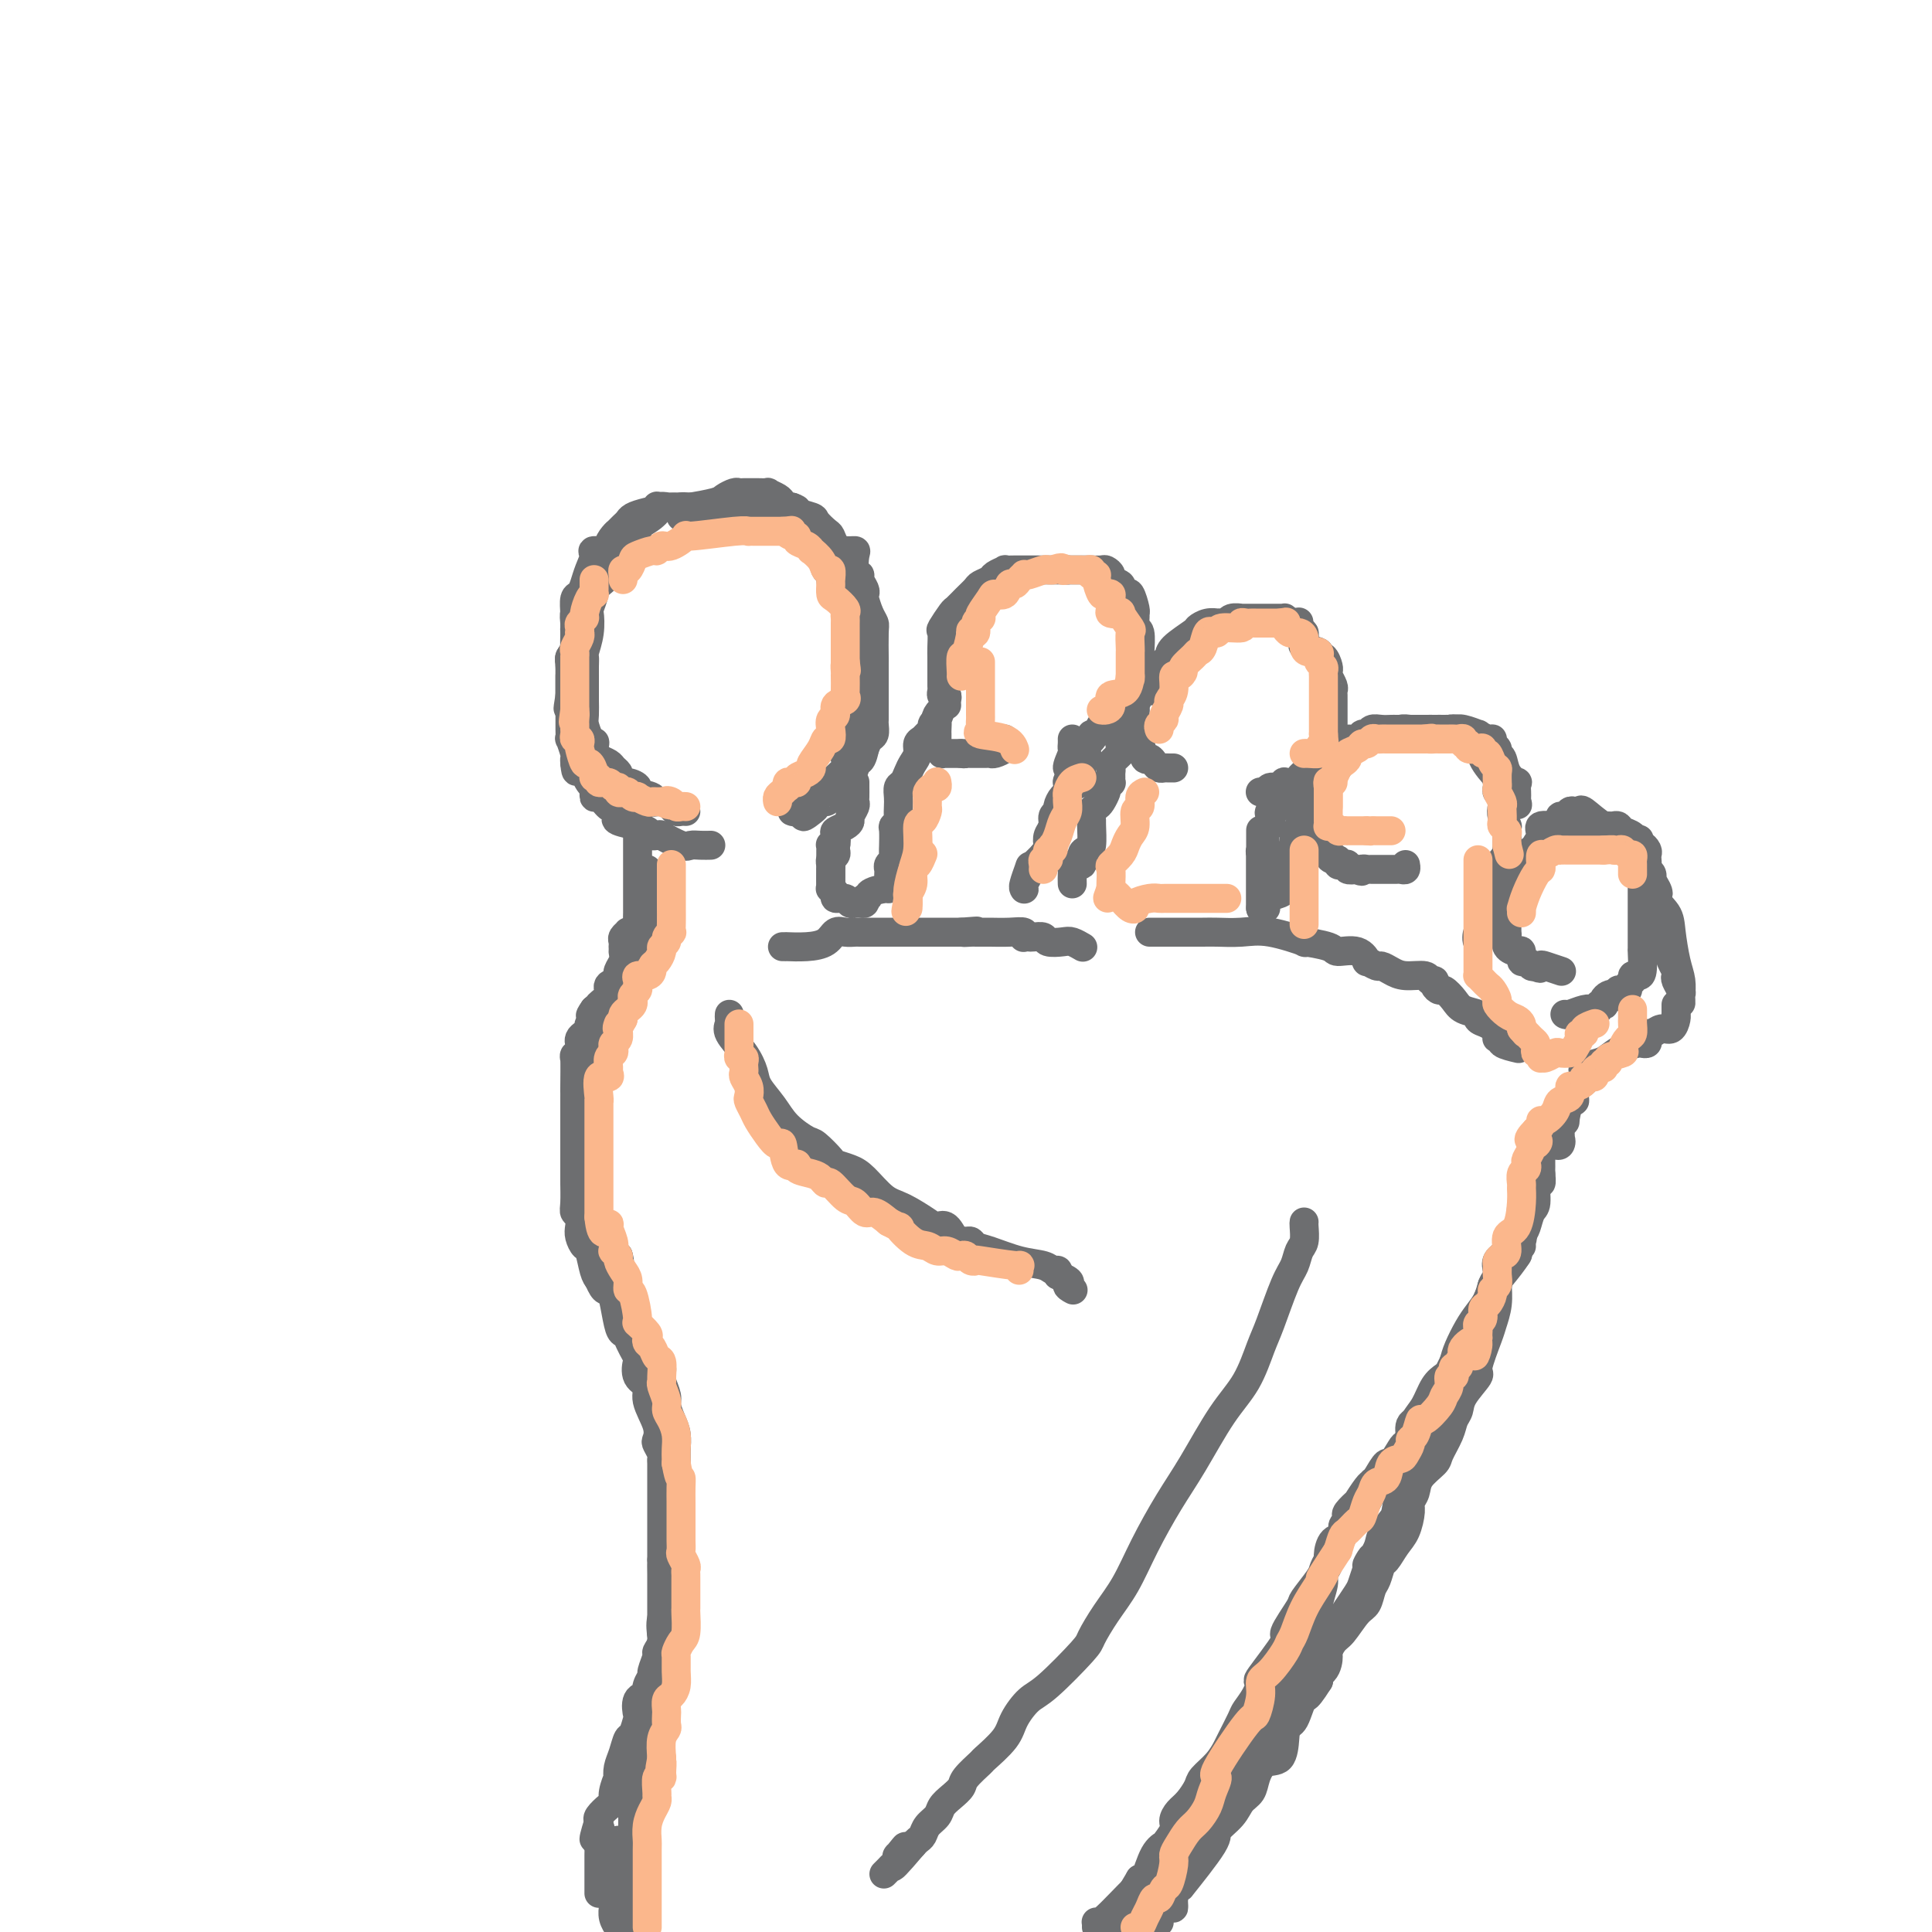 <svg viewBox='0 0 400 400' version='1.1' xmlns='http://www.w3.org/2000/svg' xmlns:xlink='http://www.w3.org/1999/xlink'><g fill='none' stroke='rgb(109,110,112)' stroke-width='6' stroke-linecap='round' stroke-linejoin='round'><path d='M144,105c-0.333,-0.000 -0.667,-0.000 -1,0c-0.333,0.000 -0.667,0.000 -1,0c-0.333,-0.000 -0.666,-0.002 -1,0c-0.334,0.002 -0.668,0.006 -1,0c-0.332,-0.006 -0.661,-0.022 -1,0c-0.339,0.022 -0.688,0.084 -1,0c-0.312,-0.084 -0.588,-0.313 -1,0c-0.412,0.313 -0.961,1.169 -2,2c-1.039,0.831 -2.569,1.636 -3,2c-0.431,0.364 0.237,0.288 0,1c-0.237,0.712 -1.380,2.211 -2,3c-0.620,0.789 -0.716,0.866 -1,1c-0.284,0.134 -0.755,0.324 -1,1c-0.245,0.676 -0.266,1.838 -1,3c-0.734,1.162 -2.183,2.322 -3,3c-0.817,0.678 -1.003,0.872 -1,1c0.003,0.128 0.193,0.189 0,1c-0.193,0.811 -0.770,2.374 -1,3c-0.230,0.626 -0.114,0.317 0,1c0.114,0.683 0.227,2.359 0,4c-0.227,1.641 -0.793,3.246 -1,4c-0.207,0.754 -0.056,0.657 0,1c0.056,0.343 0.015,1.126 0,2c-0.015,0.874 -0.004,1.838 0,2c0.004,0.162 0.000,-0.477 0,0c-0.000,0.477 0.003,2.070 0,3c-0.003,0.930 -0.011,1.198 0,2c0.011,0.802 0.041,2.139 0,3c-0.041,0.861 -0.155,1.246 0,2c0.155,0.754 0.577,1.877 1,3'/><path d='M122,153c-0.085,5.129 0.702,1.952 1,1c0.298,-0.952 0.107,0.322 0,1c-0.107,0.678 -0.130,0.759 0,1c0.130,0.241 0.413,0.642 1,1c0.587,0.358 1.476,0.674 2,1c0.524,0.326 0.682,0.661 1,1c0.318,0.339 0.798,0.682 1,1c0.202,0.318 0.128,0.610 0,1c-0.128,0.390 -0.310,0.878 0,1c0.310,0.122 1.112,-0.121 2,0c0.888,0.121 1.862,0.607 2,1c0.138,0.393 -0.562,0.694 0,1c0.562,0.306 2.384,0.618 3,1c0.616,0.382 0.024,0.834 0,1c-0.024,0.166 0.518,0.047 1,0c0.482,-0.047 0.903,-0.023 1,0c0.097,0.023 -0.129,0.045 0,0c0.129,-0.045 0.613,-0.156 1,0c0.387,0.156 0.678,0.578 1,1c0.322,0.422 0.674,0.845 1,1c0.326,0.155 0.626,0.042 1,0c0.374,-0.042 0.821,-0.012 1,0c0.179,0.012 0.089,0.006 0,0'/><path d='M141,107c0.032,-0.311 0.064,-0.622 0,-1c-0.064,-0.378 -0.226,-0.822 0,-1c0.226,-0.178 0.838,-0.090 1,0c0.162,0.090 -0.125,0.182 1,0c1.125,-0.182 3.663,-0.637 5,-1c1.337,-0.363 1.472,-0.633 2,-1c0.528,-0.367 1.447,-0.830 2,-1c0.553,-0.170 0.740,-0.045 1,0c0.260,0.045 0.593,0.012 1,0c0.407,-0.012 0.888,-0.003 1,0c0.112,0.003 -0.143,-0.000 0,0c0.143,0.000 0.686,0.003 1,0c0.314,-0.003 0.398,-0.012 1,0c0.602,0.012 1.720,0.045 2,0c0.280,-0.045 -0.280,-0.170 0,0c0.280,0.170 1.398,0.634 2,1c0.602,0.366 0.687,0.634 1,1c0.313,0.366 0.853,0.829 1,1c0.147,0.171 -0.101,0.049 0,0c0.101,-0.049 0.550,-0.024 1,0'/><path d='M164,105c1.909,0.638 0.683,0.733 1,1c0.317,0.267 2.178,0.705 3,1c0.822,0.295 0.604,0.447 1,1c0.396,0.553 1.406,1.507 2,2c0.594,0.493 0.772,0.525 1,1c0.228,0.475 0.505,1.391 1,2c0.495,0.609 1.209,0.909 2,1c0.791,0.091 1.661,-0.026 2,0c0.339,0.026 0.147,0.196 0,1c-0.147,0.804 -0.249,2.243 0,3c0.249,0.757 0.851,0.831 1,1c0.149,0.169 -0.153,0.433 0,1c0.153,0.567 0.763,1.437 1,2c0.237,0.563 0.102,0.819 0,1c-0.102,0.181 -0.171,0.287 0,1c0.171,0.713 0.582,2.031 1,3c0.418,0.969 0.844,1.587 1,2c0.156,0.413 0.042,0.619 0,2c-0.042,1.381 -0.011,3.935 0,5c0.011,1.065 0.003,0.642 0,1c-0.003,0.358 -0.001,1.499 0,2c0.001,0.501 0.000,0.362 0,1c-0.000,0.638 -0.000,2.054 0,3c0.000,0.946 0.001,1.423 0,2c-0.001,0.577 -0.003,1.253 0,2c0.003,0.747 0.012,1.565 0,2c-0.012,0.435 -0.044,0.488 0,1c0.044,0.512 0.166,1.484 0,2c-0.166,0.516 -0.619,0.576 -1,1c-0.381,0.424 -0.691,1.212 -1,2'/><path d='M179,155c-0.787,4.052 -1.756,2.181 -2,2c-0.244,-0.181 0.236,1.328 0,2c-0.236,0.672 -1.187,0.506 -2,1c-0.813,0.494 -1.489,1.648 -2,2c-0.511,0.352 -0.858,-0.098 -1,0c-0.142,0.098 -0.079,0.744 0,1c0.079,0.256 0.175,0.120 0,0c-0.175,-0.120 -0.621,-0.225 -1,0c-0.379,0.225 -0.689,0.781 -1,1c-0.311,0.219 -0.621,0.101 -1,0c-0.379,-0.101 -0.827,-0.186 -1,0c-0.173,0.186 -0.069,0.642 0,1c0.069,0.358 0.105,0.618 0,1c-0.105,0.382 -0.352,0.887 -1,1c-0.648,0.113 -1.699,-0.166 -2,0c-0.301,0.166 0.146,0.776 0,1c-0.146,0.224 -0.885,0.060 -1,0c-0.115,-0.060 0.396,-0.017 1,0c0.604,0.017 1.302,0.009 2,0'/><path d='M167,168c-1.678,2.055 0.129,0.691 1,0c0.871,-0.691 0.808,-0.711 1,-1c0.192,-0.289 0.640,-0.847 1,-1c0.360,-0.153 0.633,0.099 1,0c0.367,-0.099 0.827,-0.550 1,-1c0.173,-0.450 0.058,-0.901 0,-1c-0.058,-0.099 -0.057,0.153 0,0c0.057,-0.153 0.172,-0.710 0,-1c-0.172,-0.290 -0.631,-0.311 0,-1c0.631,-0.689 2.351,-2.044 3,-3c0.649,-0.956 0.227,-1.513 0,-2c-0.227,-0.487 -0.258,-0.904 0,-1c0.258,-0.096 0.805,0.131 1,0c0.195,-0.131 0.038,-0.619 0,-1c-0.038,-0.381 0.041,-0.655 0,-1c-0.041,-0.345 -0.203,-0.759 0,-1c0.203,-0.241 0.772,-0.307 1,-1c0.228,-0.693 0.114,-2.013 0,-3c-0.114,-0.987 -0.227,-1.642 0,-2c0.227,-0.358 0.793,-0.418 1,-1c0.207,-0.582 0.056,-1.687 0,-2c-0.056,-0.313 -0.015,0.166 0,0c0.015,-0.166 0.004,-0.976 0,-2c-0.004,-1.024 -0.001,-2.260 0,-3c0.001,-0.740 0.000,-0.982 0,-1c-0.000,-0.018 -0.000,0.187 0,-1c0.000,-1.187 0.000,-3.768 0,-5c-0.000,-1.232 -0.000,-1.116 0,-1'/><path d='M178,131c0.290,-5.018 -0.487,-3.564 -1,-3c-0.513,0.564 -0.764,0.238 -1,-1c-0.236,-1.238 -0.459,-3.387 -1,-4c-0.541,-0.613 -1.402,0.309 -2,0c-0.598,-0.309 -0.935,-1.848 -1,-3c-0.065,-1.152 0.141,-1.915 0,-2c-0.141,-0.085 -0.630,0.510 -1,0c-0.370,-0.510 -0.623,-2.126 -1,-3c-0.377,-0.874 -0.879,-1.008 -1,-1c-0.121,0.008 0.140,0.157 0,0c-0.140,-0.157 -0.682,-0.621 -1,-1c-0.318,-0.379 -0.413,-0.674 -1,-1c-0.587,-0.326 -1.665,-0.684 -2,-1c-0.335,-0.316 0.074,-0.592 0,-1c-0.074,-0.408 -0.631,-0.950 -1,-1c-0.369,-0.050 -0.550,0.393 -1,0c-0.450,-0.393 -1.171,-1.621 -2,-2c-0.829,-0.379 -1.768,0.091 -2,0c-0.232,-0.091 0.241,-0.742 0,-1c-0.241,-0.258 -1.197,-0.122 -2,0c-0.803,0.122 -1.455,0.229 -2,0c-0.545,-0.229 -0.984,-0.793 -1,-1c-0.016,-0.207 0.390,-0.055 0,0c-0.390,0.055 -1.574,0.015 -3,0c-1.426,-0.015 -3.092,-0.004 -4,0c-0.908,0.004 -1.058,0.001 -1,0c0.058,-0.001 0.325,-0.000 0,0c-0.325,0.000 -1.242,0.000 -2,0c-0.758,-0.000 -1.358,-0.000 -2,0c-0.642,0.000 -1.326,0.000 -2,0c-0.674,-0.000 -1.337,-0.000 -2,0'/><path d='M138,105c-3.648,-0.357 -1.267,-0.251 -1,0c0.267,0.251 -1.578,0.645 -3,1c-1.422,0.355 -2.419,0.669 -3,1c-0.581,0.331 -0.747,0.679 -1,1c-0.253,0.321 -0.594,0.614 -1,1c-0.406,0.386 -0.876,0.864 -1,1c-0.124,0.136 0.099,-0.069 0,0c-0.099,0.069 -0.519,0.412 -1,1c-0.481,0.588 -1.021,1.420 -1,2c0.021,0.580 0.605,0.907 0,1c-0.605,0.093 -2.400,-0.049 -3,0c-0.600,0.049 -0.007,0.287 0,1c0.007,0.713 -0.572,1.899 -1,3c-0.428,1.101 -0.703,2.116 -1,3c-0.297,0.884 -0.615,1.638 -1,2c-0.385,0.362 -0.835,0.333 -1,1c-0.165,0.667 -0.043,2.031 0,3c0.043,0.969 0.008,1.545 0,2c-0.008,0.455 0.012,0.790 0,1c-0.012,0.210 -0.056,0.294 0,1c0.056,0.706 0.211,2.034 0,3c-0.211,0.966 -0.789,1.570 -1,2c-0.211,0.430 -0.057,0.687 0,1c0.057,0.313 0.015,0.683 0,1c-0.015,0.317 -0.004,0.582 0,1c0.004,0.418 0.001,0.988 0,1c-0.001,0.012 -0.000,-0.533 0,0c0.000,0.533 0.000,2.143 0,3c-0.000,0.857 -0.000,0.959 0,1c0.000,0.041 0.000,0.020 0,0'/><path d='M118,144c-0.774,4.810 -0.208,1.833 0,1c0.208,-0.833 0.060,0.476 0,1c-0.060,0.524 -0.030,0.262 0,0'/><path d='M177,162c0.001,-0.060 0.001,-0.119 0,0c-0.001,0.119 -0.004,0.417 0,1c0.004,0.583 0.016,1.452 0,2c-0.016,0.548 -0.059,0.777 0,1c0.059,0.223 0.218,0.441 0,1c-0.218,0.559 -0.815,1.458 -1,2c-0.185,0.542 0.043,0.727 0,1c-0.043,0.273 -0.355,0.634 -1,1c-0.645,0.366 -1.623,0.738 -2,1c-0.377,0.262 -0.154,0.413 0,1c0.154,0.587 0.237,1.610 0,2c-0.237,0.390 -0.796,0.146 -1,0c-0.204,-0.146 -0.055,-0.194 0,0c0.055,0.194 0.015,0.630 0,1c-0.015,0.370 -0.004,0.673 0,1c0.004,0.327 0.001,0.678 0,1c-0.001,0.322 -0.000,0.615 0,1c0.000,0.385 0.000,0.863 0,1c-0.000,0.137 -0.000,-0.068 0,0c0.000,0.068 0.000,0.410 0,1c-0.000,0.590 -0.000,1.428 0,2c0.000,0.572 0.000,0.878 0,1c-0.000,0.122 -0.000,0.061 0,0'/><path d='M132,167c-0.000,0.334 -0.000,0.669 0,1c0.000,0.331 0.000,0.659 0,1c-0.000,0.341 -0.000,0.697 0,1c0.000,0.303 0.000,0.554 0,1c-0.000,0.446 -0.000,1.086 0,2c0.000,0.914 0.000,2.103 0,3c-0.000,0.897 -0.000,1.501 0,2c0.000,0.499 0.000,0.892 0,2c-0.000,1.108 -0.000,2.931 0,4c0.000,1.069 0.001,1.386 0,2c-0.001,0.614 -0.003,1.527 0,2c0.003,0.473 0.011,0.505 0,1c-0.011,0.495 -0.040,1.452 0,2c0.040,0.548 0.151,0.686 0,1c-0.151,0.314 -0.562,0.805 -1,1c-0.438,0.195 -0.902,0.094 -1,0c-0.098,-0.094 0.170,-0.183 0,0c-0.170,0.183 -0.777,0.637 -1,1c-0.223,0.363 -0.060,0.636 0,1c0.060,0.364 0.017,0.818 0,1c-0.017,0.182 -0.009,0.091 0,0'/><path d='M173,175c0.008,-0.089 0.016,-0.179 0,0c-0.016,0.179 -0.057,0.626 0,1c0.057,0.374 0.211,0.674 0,1c-0.211,0.326 -0.789,0.678 -1,1c-0.211,0.322 -0.057,0.615 0,1c0.057,0.385 0.016,0.864 0,1c-0.016,0.136 -0.005,-0.069 0,0c0.005,0.069 0.006,0.414 0,1c-0.006,0.586 -0.017,1.415 0,2c0.017,0.585 0.064,0.926 0,1c-0.064,0.074 -0.239,-0.120 0,0c0.239,0.120 0.891,0.554 1,1c0.109,0.446 -0.325,0.904 0,1c0.325,0.096 1.410,-0.171 2,0c0.590,0.171 0.684,0.779 1,1c0.316,0.221 0.856,0.057 1,0c0.144,-0.057 -0.106,-0.005 0,0c0.106,0.005 0.567,-0.037 1,0c0.433,0.037 0.838,0.153 1,0c0.162,-0.153 0.081,-0.577 0,-1'/><path d='M179,186c1.144,0.146 0.502,-0.489 1,-1c0.498,-0.511 2.134,-0.896 3,-1c0.866,-0.104 0.963,0.074 1,0c0.037,-0.074 0.014,-0.402 0,-1c-0.014,-0.598 -0.018,-1.468 0,-2c0.018,-0.532 0.057,-0.725 0,-1c-0.057,-0.275 -0.212,-0.631 0,-1c0.212,-0.369 0.789,-0.750 1,-1c0.211,-0.250 0.056,-0.367 0,-1c-0.056,-0.633 -0.011,-1.780 0,-2c0.011,-0.220 -0.011,0.489 0,0c0.011,-0.489 0.055,-2.176 0,-3c-0.055,-0.824 -0.211,-0.787 0,-1c0.211,-0.213 0.788,-0.677 1,-1c0.212,-0.323 0.060,-0.505 0,-1c-0.060,-0.495 -0.027,-1.301 0,-2c0.027,-0.699 0.048,-1.289 0,-2c-0.048,-0.711 -0.167,-1.541 0,-2c0.167,-0.459 0.618,-0.546 1,-1c0.382,-0.454 0.694,-1.273 1,-2c0.306,-0.727 0.607,-1.361 1,-2c0.393,-0.639 0.880,-1.285 1,-2c0.120,-0.715 -0.126,-1.501 0,-2c0.126,-0.499 0.625,-0.711 1,-1c0.375,-0.289 0.626,-0.655 1,-1c0.374,-0.345 0.870,-0.670 1,-1c0.130,-0.330 -0.106,-0.666 0,-1c0.106,-0.334 0.553,-0.667 1,-1'/><path d='M194,149c1.238,-2.733 0.332,-1.565 0,-1c-0.332,0.565 -0.089,0.529 0,1c0.089,0.471 0.024,1.450 0,2c-0.024,0.550 -0.008,0.672 0,1c0.008,0.328 0.006,0.862 0,1c-0.006,0.138 -0.017,-0.121 0,0c0.017,0.121 0.060,0.621 0,1c-0.060,0.379 -0.224,0.638 0,1c0.224,0.362 0.836,0.829 1,1c0.164,0.171 -0.121,0.046 0,0c0.121,-0.046 0.648,-0.012 1,0c0.352,0.012 0.529,0.004 1,0c0.471,-0.004 1.235,-0.002 2,0'/><path d='M199,156c0.951,0.155 0.828,0.041 1,0c0.172,-0.041 0.637,-0.011 1,0c0.363,0.011 0.622,0.003 1,0c0.378,-0.003 0.873,0.000 1,0c0.127,-0.000 -0.116,-0.003 0,0c0.116,0.003 0.591,0.012 1,0c0.409,-0.012 0.750,-0.045 1,0c0.250,0.045 0.407,0.170 1,0c0.593,-0.170 1.623,-0.633 2,-1c0.377,-0.367 0.102,-0.637 0,-1c-0.102,-0.363 -0.029,-0.818 0,-1c0.029,-0.182 0.015,-0.091 0,0'/><path d='M196,146c-0.030,-0.303 -0.061,-0.605 0,-1c0.061,-0.395 0.212,-0.882 0,-1c-0.212,-0.118 -0.789,0.134 -1,0c-0.211,-0.134 -0.057,-0.655 0,-1c0.057,-0.345 0.015,-0.514 0,-1c-0.015,-0.486 -0.004,-1.290 0,-2c0.004,-0.710 -0.001,-1.326 0,-2c0.001,-0.674 0.007,-1.407 0,-2c-0.007,-0.593 -0.028,-1.047 0,-2c0.028,-0.953 0.104,-2.405 0,-3c-0.104,-0.595 -0.389,-0.334 0,-1c0.389,-0.666 1.451,-2.258 2,-3c0.549,-0.742 0.585,-0.633 1,-1c0.415,-0.367 1.209,-1.211 2,-2c0.791,-0.789 1.579,-1.521 2,-2c0.421,-0.479 0.475,-0.703 1,-1c0.525,-0.297 1.519,-0.668 2,-1c0.481,-0.332 0.448,-0.625 1,-1c0.552,-0.375 1.690,-0.833 2,-1c0.310,-0.167 -0.208,-0.045 0,0c0.208,0.045 1.141,0.012 2,0c0.859,-0.012 1.645,-0.003 2,0c0.355,0.003 0.279,0.001 1,0c0.721,-0.001 2.239,-0.000 3,0c0.761,0.000 0.765,0.000 1,0c0.235,-0.000 0.702,-0.000 1,0c0.298,0.000 0.426,0.000 1,0c0.574,-0.000 1.592,-0.000 2,0c0.408,0.000 0.204,0.000 0,0'/><path d='M221,118c2.064,-0.000 0.724,-0.001 1,0c0.276,0.001 2.169,0.003 3,0c0.831,-0.003 0.599,-0.012 1,0c0.401,0.012 1.436,0.045 2,0c0.564,-0.045 0.658,-0.167 1,0c0.342,0.167 0.932,0.624 1,1c0.068,0.376 -0.385,0.672 0,1c0.385,0.328 1.610,0.687 2,1c0.390,0.313 -0.053,0.581 0,1c0.053,0.419 0.603,0.990 1,1c0.397,0.010 0.641,-0.540 1,0c0.359,0.540 0.832,2.169 1,3c0.168,0.831 0.031,0.864 0,1c-0.031,0.136 0.044,0.377 0,1c-0.044,0.623 -0.208,1.629 0,2c0.208,0.371 0.788,0.106 1,1c0.212,0.894 0.057,2.947 0,4c-0.057,1.053 -0.015,1.107 0,1c0.015,-0.107 0.004,-0.376 0,0c-0.004,0.376 -0.000,1.396 0,2c0.000,0.604 -0.004,0.793 0,1c0.004,0.207 0.015,0.433 0,1c-0.015,0.567 -0.056,1.476 0,2c0.056,0.524 0.208,0.662 0,1c-0.208,0.338 -0.777,0.874 -1,1c-0.223,0.126 -0.098,-0.158 0,0c0.098,0.158 0.171,0.760 0,1c-0.171,0.240 -0.585,0.120 -1,0'/><path d='M234,145c-0.104,3.138 0.137,1.484 0,1c-0.137,-0.484 -0.652,0.204 -1,1c-0.348,0.796 -0.528,1.701 -1,2c-0.472,0.299 -1.237,-0.007 -2,0c-0.763,0.007 -1.525,0.328 -2,1c-0.475,0.672 -0.662,1.697 -1,2c-0.338,0.303 -0.826,-0.116 -1,0c-0.174,0.116 -0.032,0.766 0,1c0.032,0.234 -0.044,0.052 0,0c0.044,-0.052 0.208,0.028 0,0c-0.208,-0.028 -0.787,-0.162 -1,0c-0.213,0.162 -0.061,0.620 0,1c0.061,0.380 0.031,0.683 0,1c-0.031,0.317 -0.061,0.648 0,1c0.061,0.352 0.214,0.724 0,1c-0.214,0.276 -0.796,0.454 -1,1c-0.204,0.546 -0.030,1.460 0,2c0.030,0.540 -0.083,0.707 0,1c0.083,0.293 0.363,0.713 0,1c-0.363,0.287 -1.368,0.443 -2,1c-0.632,0.557 -0.890,1.517 -1,2c-0.110,0.483 -0.070,0.490 0,1c0.070,0.510 0.172,1.524 0,2c-0.172,0.476 -0.618,0.412 -1,1c-0.382,0.588 -0.699,1.826 -1,2c-0.301,0.174 -0.586,-0.716 -1,0c-0.414,0.716 -0.958,3.039 -1,4c-0.042,0.961 0.416,0.560 0,1c-0.416,0.440 -1.708,1.720 -3,3'/><path d='M214,179c-2.099,4.448 -1.347,2.068 -1,1c0.347,-1.068 0.288,-0.824 0,0c-0.288,0.824 -0.806,2.229 -1,3c-0.194,0.771 -0.064,0.907 0,1c0.064,0.093 0.064,0.141 0,0c-0.064,-0.141 -0.190,-0.471 0,-1c0.190,-0.529 0.696,-1.255 1,-2c0.304,-0.745 0.408,-1.508 1,-2c0.592,-0.492 1.674,-0.712 2,-1c0.326,-0.288 -0.105,-0.643 0,-1c0.105,-0.357 0.745,-0.715 1,-1c0.255,-0.285 0.125,-0.496 0,-1c-0.125,-0.504 -0.244,-1.300 0,-2c0.244,-0.700 0.853,-1.305 1,-2c0.147,-0.695 -0.167,-1.480 0,-2c0.167,-0.520 0.815,-0.774 1,-1c0.185,-0.226 -0.094,-0.425 0,-1c0.094,-0.575 0.561,-1.525 1,-2c0.439,-0.475 0.849,-0.474 1,-1c0.151,-0.526 0.043,-1.579 0,-2c-0.043,-0.421 -0.022,-0.211 0,0'/><path d='M221,162c1.332,-3.759 0.161,-2.657 0,-3c-0.161,-0.343 0.689,-2.130 1,-3c0.311,-0.870 0.083,-0.821 0,-1c-0.083,-0.179 -0.022,-0.584 0,-1c0.022,-0.416 0.006,-0.843 0,-1c-0.006,-0.157 -0.002,-0.045 0,0c0.002,0.045 0.001,0.022 0,0'/><path d='M222,183c-0.017,-0.766 -0.033,-1.532 0,-2c0.033,-0.468 0.117,-0.637 0,-1c-0.117,-0.363 -0.434,-0.920 0,-1c0.434,-0.080 1.619,0.318 2,0c0.381,-0.318 -0.041,-1.351 0,-2c0.041,-0.649 0.546,-0.913 1,-1c0.454,-0.087 0.857,0.001 1,-1c0.143,-1.001 0.027,-3.093 0,-4c-0.027,-0.907 0.035,-0.628 0,-1c-0.035,-0.372 -0.167,-1.395 0,-2c0.167,-0.605 0.632,-0.793 1,-1c0.368,-0.207 0.638,-0.434 1,-1c0.362,-0.566 0.815,-1.471 1,-2c0.185,-0.529 0.102,-0.681 0,-1c-0.102,-0.319 -0.224,-0.806 0,-1c0.224,-0.194 0.793,-0.094 1,0c0.207,0.094 0.054,0.181 0,0c-0.054,-0.181 -0.007,-0.630 0,-1c0.007,-0.370 -0.026,-0.661 0,-1c0.026,-0.339 0.111,-0.725 0,-1c-0.111,-0.275 -0.418,-0.437 0,-1c0.418,-0.563 1.562,-1.527 2,-2c0.438,-0.473 0.169,-0.457 0,-1c-0.169,-0.543 -0.238,-1.646 0,-2c0.238,-0.354 0.782,0.042 1,0c0.218,-0.042 0.109,-0.521 0,-1'/><path d='M233,152c1.946,-4.931 1.310,-1.760 1,-1c-0.310,0.760 -0.294,-0.891 0,-2c0.294,-1.109 0.866,-1.676 1,-2c0.134,-0.324 -0.171,-0.405 0,-1c0.171,-0.595 0.818,-1.702 1,-2c0.182,-0.298 -0.102,0.215 0,0c0.102,-0.215 0.592,-1.156 1,-2c0.408,-0.844 0.736,-1.590 1,-2c0.264,-0.410 0.463,-0.485 1,-1c0.537,-0.515 1.410,-1.472 2,-2c0.590,-0.528 0.896,-0.629 1,-1c0.104,-0.371 0.008,-1.014 1,-2c0.992,-0.986 3.074,-2.317 4,-3c0.926,-0.683 0.696,-0.719 1,-1c0.304,-0.281 1.143,-0.806 2,-1c0.857,-0.194 1.734,-0.056 2,0c0.266,0.056 -0.078,0.029 0,0c0.078,-0.029 0.578,-0.060 1,0c0.422,0.060 0.765,0.212 1,0c0.235,-0.212 0.363,-0.789 1,-1c0.637,-0.211 1.781,-0.057 2,0c0.219,0.057 -0.489,0.015 0,0c0.489,-0.015 2.176,-0.004 3,0c0.824,0.004 0.785,0.001 1,0c0.215,-0.001 0.684,-0.001 1,0c0.316,0.001 0.480,0.003 1,0c0.520,-0.003 1.397,-0.011 2,0c0.603,0.011 0.932,0.041 1,0c0.068,-0.041 -0.123,-0.155 0,0c0.123,0.155 0.562,0.577 1,1'/><path d='M267,129c3.276,-0.353 1.467,-0.236 1,0c-0.467,0.236 0.408,0.592 1,1c0.592,0.408 0.902,0.868 1,1c0.098,0.132 -0.017,-0.066 0,0c0.017,0.066 0.165,0.394 0,1c-0.165,0.606 -0.643,1.490 0,2c0.643,0.510 2.407,0.647 3,1c0.593,0.353 0.015,0.921 0,1c-0.015,0.079 0.532,-0.332 1,0c0.468,0.332 0.856,1.408 1,2c0.144,0.592 0.042,0.701 0,1c-0.042,0.299 -0.025,0.787 0,1c0.025,0.213 0.059,0.151 0,0c-0.059,-0.151 -0.212,-0.392 0,0c0.212,0.392 0.789,1.418 1,2c0.211,0.582 0.057,0.719 0,1c-0.057,0.281 -0.015,0.705 0,1c0.015,0.295 0.004,0.461 0,1c-0.004,0.539 -0.001,1.453 0,2c0.001,0.547 0.000,0.729 0,1c-0.000,0.271 -0.000,0.632 0,1c0.000,0.368 0.000,0.743 0,1c-0.000,0.257 -0.000,0.398 0,1c0.000,0.602 0.000,1.667 0,2c-0.000,0.333 -0.000,-0.065 0,0c0.000,0.065 0.000,0.595 0,1c-0.000,0.405 -0.000,0.686 0,1c0.000,0.314 0.000,0.661 0,1c-0.000,0.339 -0.000,0.669 0,1'/><path d='M276,157c-0.068,2.896 -0.738,0.636 -1,0c-0.262,-0.636 -0.115,0.351 0,1c0.115,0.649 0.199,0.959 0,1c-0.199,0.041 -0.679,-0.186 -1,0c-0.321,0.186 -0.482,0.785 -1,1c-0.518,0.215 -1.394,0.047 -2,0c-0.606,-0.047 -0.940,0.026 -1,0c-0.060,-0.026 0.156,-0.152 0,0c-0.156,0.152 -0.685,0.581 -1,1c-0.315,0.419 -0.417,0.829 -1,1c-0.583,0.171 -1.647,0.102 -2,0c-0.353,-0.102 0.007,-0.238 0,0c-0.007,0.238 -0.380,0.848 -1,1c-0.620,0.152 -1.487,-0.155 -2,0c-0.513,0.155 -0.674,0.774 -1,1c-0.326,0.226 -0.819,0.061 -1,0c-0.181,-0.061 -0.052,-0.017 0,0c0.052,0.017 0.026,0.009 0,0'/><path d='M239,143c-0.370,0.032 -0.740,0.064 -1,0c-0.260,-0.064 -0.409,-0.224 -1,0c-0.591,0.224 -1.622,0.834 -2,1c-0.378,0.166 -0.101,-0.110 0,0c0.101,0.110 0.027,0.607 0,1c-0.027,0.393 -0.007,0.683 0,1c0.007,0.317 0.002,0.662 0,1c-0.002,0.338 -0.000,0.668 0,1c0.000,0.332 -0.001,0.667 0,1c0.001,0.333 0.003,0.664 0,1c-0.003,0.336 -0.012,0.676 0,1c0.012,0.324 0.045,0.632 0,1c-0.045,0.368 -0.167,0.795 0,1c0.167,0.205 0.622,0.188 1,1c0.378,0.812 0.679,2.452 1,3c0.321,0.548 0.663,0.003 1,0c0.337,-0.003 0.668,0.535 1,1c0.332,0.465 0.663,0.857 1,1c0.337,0.143 0.679,0.038 1,0c0.321,-0.038 0.622,-0.010 1,0c0.378,0.010 0.832,0.003 1,0c0.168,-0.003 0.048,-0.001 0,0c-0.048,0.001 -0.024,0.000 0,0'/><path d='M265,163c0.016,0.363 0.032,0.726 0,1c-0.032,0.274 -0.113,0.459 0,1c0.113,0.541 0.419,1.438 0,2c-0.419,0.562 -1.563,0.789 -2,1c-0.437,0.211 -0.169,0.406 0,1c0.169,0.594 0.238,1.588 0,2c-0.238,0.412 -0.782,0.242 -1,1c-0.218,0.758 -0.111,2.444 0,3c0.111,0.556 0.226,-0.019 0,0c-0.226,0.019 -0.793,0.633 -1,1c-0.207,0.367 -0.056,0.487 0,1c0.056,0.513 0.015,1.419 0,2c-0.015,0.581 -0.004,0.838 0,1c0.004,0.162 0.001,0.228 0,1c-0.001,0.772 -0.000,2.249 0,3c0.000,0.751 0.000,0.775 0,1c-0.000,0.225 -0.000,0.651 0,1c0.000,0.349 0.000,0.623 0,1c-0.000,0.377 -0.000,0.858 0,1c0.000,0.142 0.000,-0.055 0,0c-0.000,0.055 -0.000,0.363 0,0c0.000,-0.363 0.000,-1.396 0,-2c-0.000,-0.604 -0.000,-0.778 0,-2c0.000,-1.222 0.000,-3.492 0,-5c-0.000,-1.508 -0.000,-2.254 0,-3'/><path d='M261,176c0.000,-2.271 0.000,-2.450 0,-3c0.000,-0.550 0.000,-1.472 0,-1c0.000,0.472 0.000,2.337 0,3c0.000,0.663 0.000,0.125 0,0c0.000,-0.125 0.000,0.165 0,1c0.000,0.835 0.000,2.216 0,3c0.000,0.784 0.000,0.970 0,1c0.000,0.030 0.000,-0.098 0,0c0.000,0.098 0.000,0.422 0,1c0.000,0.578 0.000,1.412 0,2c0.000,0.588 0.000,0.931 0,1c0.000,0.069 0.000,-0.135 0,0c0.000,0.135 0.000,0.611 0,1c0.000,0.389 0.000,0.692 0,1c0.000,0.308 0.000,0.621 0,1c0.000,0.379 0.000,0.822 0,1c0.000,0.178 0.000,0.089 0,0'/><path d='M261,188c0.429,-0.024 0.857,-0.048 1,0c0.143,0.048 -0.000,0.167 0,0c0.000,-0.167 0.144,-0.621 0,-1c-0.144,-0.379 -0.575,-0.683 0,-1c0.575,-0.317 2.154,-0.648 3,-1c0.846,-0.352 0.957,-0.727 1,-1c0.043,-0.273 0.019,-0.444 0,-1c-0.019,-0.556 -0.033,-1.496 0,-2c0.033,-0.504 0.113,-0.572 0,-1c-0.113,-0.428 -0.420,-1.217 0,-2c0.420,-0.783 1.566,-1.561 2,-2c0.434,-0.439 0.155,-0.538 0,-1c-0.155,-0.462 -0.186,-1.288 0,-2c0.186,-0.712 0.588,-1.309 1,-2c0.412,-0.691 0.835,-1.476 1,-2c0.165,-0.524 0.072,-0.787 0,-1c-0.072,-0.213 -0.122,-0.375 0,-1c0.122,-0.625 0.418,-1.715 1,-2c0.582,-0.285 1.452,0.233 2,0c0.548,-0.233 0.776,-1.217 1,-2c0.224,-0.783 0.445,-1.365 1,-2c0.555,-0.635 1.444,-1.324 2,-2c0.556,-0.676 0.778,-1.338 1,-2'/><path d='M278,157c2.744,-5.206 1.105,-2.719 1,-2c-0.105,0.719 1.323,-0.328 2,-1c0.677,-0.672 0.604,-0.968 1,-1c0.396,-0.032 1.260,0.202 2,0c0.740,-0.202 1.357,-0.839 2,-1c0.643,-0.161 1.314,0.153 2,0c0.686,-0.153 1.388,-0.773 2,-1c0.612,-0.227 1.134,-0.061 2,0c0.866,0.061 2.078,0.016 3,0c0.922,-0.016 1.556,-0.004 2,0c0.444,0.004 0.698,-0.000 1,0c0.302,0.000 0.653,0.004 1,0c0.347,-0.004 0.690,-0.016 1,0c0.310,0.016 0.587,0.061 1,0c0.413,-0.061 0.962,-0.227 2,0c1.038,0.227 2.564,0.849 3,1c0.436,0.151 -0.219,-0.167 0,0c0.219,0.167 1.312,0.819 2,1c0.688,0.181 0.972,-0.108 1,0c0.028,0.108 -0.201,0.612 0,1c0.201,0.388 0.832,0.658 1,1c0.168,0.342 -0.127,0.755 0,1c0.127,0.245 0.675,0.321 1,1c0.325,0.679 0.427,1.961 1,3c0.573,1.039 1.618,1.837 2,2c0.382,0.163 0.102,-0.307 0,0c-0.102,0.307 -0.028,1.390 0,2c0.028,0.610 0.008,0.746 0,1c-0.008,0.254 -0.004,0.627 0,1'/><path d='M314,166c0.842,1.833 -1.053,-0.586 -2,-2c-0.947,-1.414 -0.947,-1.823 -1,-2c-0.053,-0.177 -0.158,-0.123 -1,-1c-0.842,-0.877 -2.421,-2.683 -3,-4c-0.579,-1.317 -0.158,-2.143 -1,-3c-0.842,-0.857 -2.946,-1.746 -4,-2c-1.054,-0.254 -1.059,0.128 -1,0c0.059,-0.128 0.183,-0.766 0,-1c-0.183,-0.234 -0.671,-0.063 -1,0c-0.329,0.063 -0.497,0.017 -1,0c-0.503,-0.017 -1.339,-0.004 -2,0c-0.661,0.004 -1.146,0.001 -2,0c-0.854,-0.001 -2.077,-0.000 -3,0c-0.923,0.000 -1.546,-0.001 -2,0c-0.454,0.001 -0.737,0.004 -1,0c-0.263,-0.004 -0.505,-0.016 -1,0c-0.495,0.016 -1.245,0.061 -2,0c-0.755,-0.061 -1.517,-0.227 -2,0c-0.483,0.227 -0.688,0.847 -1,1c-0.312,0.153 -0.731,-0.163 -1,0c-0.269,0.163 -0.387,0.803 -1,1c-0.613,0.197 -1.721,-0.050 -2,0c-0.279,0.050 0.271,0.398 0,1c-0.271,0.602 -1.363,1.458 -2,2c-0.637,0.542 -0.818,0.771 -1,1'/><path d='M276,157c-1.770,1.107 -1.196,0.875 -1,1c0.196,0.125 0.014,0.606 0,1c-0.014,0.394 0.140,0.701 0,1c-0.140,0.299 -0.573,0.591 -1,1c-0.427,0.409 -0.846,0.936 -1,1c-0.154,0.064 -0.041,-0.333 0,0c0.041,0.333 0.011,1.396 0,2c-0.011,0.604 -0.003,0.748 0,1c0.003,0.252 0.001,0.613 0,1c-0.001,0.387 -0.000,0.801 0,1c0.000,0.199 0.000,0.185 0,1c-0.000,0.815 -0.001,2.461 0,3c0.001,0.539 0.003,-0.027 0,0c-0.003,0.027 -0.011,0.646 0,1c0.011,0.354 0.041,0.441 0,1c-0.041,0.559 -0.152,1.590 0,2c0.152,0.410 0.566,0.200 1,0c0.434,-0.200 0.886,-0.390 1,0c0.114,0.390 -0.110,1.359 0,2c0.110,0.641 0.556,0.955 1,1c0.444,0.045 0.888,-0.181 1,0c0.112,0.181 -0.108,0.767 0,1c0.108,0.233 0.544,0.114 1,0c0.456,-0.114 0.930,-0.223 1,0c0.070,0.223 -0.266,0.778 0,1c0.266,0.222 1.133,0.111 2,0'/><path d='M281,180c1.400,0.774 0.900,0.207 1,0c0.100,-0.207 0.800,-0.056 1,0c0.200,0.056 -0.101,0.015 0,0c0.101,-0.015 0.604,-0.004 1,0c0.396,0.004 0.683,0.001 1,0c0.317,-0.001 0.662,-0.001 1,0c0.338,0.001 0.669,0.001 1,0c0.331,-0.001 0.663,-0.004 1,0c0.337,0.004 0.679,0.015 1,0c0.321,-0.015 0.622,-0.056 1,0c0.378,0.056 0.832,0.207 1,0c0.168,-0.207 0.048,-0.774 0,-1c-0.048,-0.226 -0.024,-0.113 0,0'/><path d='M310,162c-0.008,-0.088 -0.016,-0.175 0,0c0.016,0.175 0.056,0.613 0,1c-0.056,0.387 -0.207,0.724 0,1c0.207,0.276 0.774,0.490 1,1c0.226,0.510 0.113,1.317 0,2c-0.113,0.683 -0.227,1.243 0,2c0.227,0.757 0.793,1.712 1,2c0.207,0.288 0.055,-0.092 0,0c-0.055,0.092 -0.014,0.654 0,1c0.014,0.346 -0.000,0.474 0,1c0.000,0.526 0.014,1.450 0,2c-0.014,0.550 -0.057,0.726 0,1c0.057,0.274 0.212,0.647 0,1c-0.212,0.353 -0.793,0.685 -1,1c-0.207,0.315 -0.041,0.613 0,1c0.041,0.387 -0.044,0.865 0,1c0.044,0.135 0.218,-0.072 0,0c-0.218,0.072 -0.828,0.422 -1,1c-0.172,0.578 0.094,1.385 0,2c-0.094,0.615 -0.547,1.040 -1,1c-0.453,-0.040 -0.905,-0.545 -1,0c-0.095,0.545 0.167,2.140 0,3c-0.167,0.860 -0.764,0.986 -1,1c-0.236,0.014 -0.110,-0.085 0,1c0.110,1.085 0.205,3.353 0,4c-0.205,0.647 -0.709,-0.326 -1,0c-0.291,0.326 -0.369,1.950 0,2c0.369,0.050 1.184,-1.475 2,-3'/><path d='M308,192c-0.438,2.024 0.467,-1.415 1,-3c0.533,-1.585 0.695,-1.316 1,-2c0.305,-0.684 0.755,-2.320 1,-3c0.245,-0.680 0.287,-0.405 1,-1c0.713,-0.595 2.096,-2.060 3,-3c0.904,-0.940 1.327,-1.356 2,-2c0.673,-0.644 1.594,-1.518 2,-2c0.406,-0.482 0.295,-0.574 1,-1c0.705,-0.426 2.227,-1.186 3,-2c0.773,-0.814 0.799,-1.682 1,-2c0.201,-0.318 0.578,-0.085 1,0c0.422,0.085 0.889,0.023 1,0c0.111,-0.023 -0.134,-0.006 0,0c0.134,0.006 0.648,0.002 1,0c0.352,-0.002 0.542,-0.001 1,0c0.458,0.001 1.183,0.000 2,0c0.817,-0.000 1.725,-0.001 2,0c0.275,0.001 -0.082,0.003 0,0c0.082,-0.003 0.603,-0.013 1,0c0.397,0.013 0.670,0.048 1,0c0.330,-0.048 0.717,-0.178 1,0c0.283,0.178 0.461,0.663 1,1c0.539,0.337 1.440,0.525 2,1c0.560,0.475 0.780,1.238 1,2'/><path d='M339,175c0.785,0.571 0.746,-0.002 1,0c0.254,0.002 0.799,0.578 1,1c0.201,0.422 0.058,0.690 0,1c-0.058,0.310 -0.030,0.663 0,1c0.030,0.337 0.064,0.658 0,1c-0.064,0.342 -0.225,0.704 0,1c0.225,0.296 0.837,0.525 1,1c0.163,0.475 -0.122,1.195 0,2c0.122,0.805 0.652,1.693 1,2c0.348,0.307 0.513,0.032 0,-1c-0.513,-1.032 -1.706,-2.823 -3,-5c-1.294,-2.177 -2.689,-4.741 -4,-6c-1.311,-1.259 -2.536,-1.214 -4,-2c-1.464,-0.786 -3.165,-2.403 -4,-3c-0.835,-0.597 -0.802,-0.175 -1,0c-0.198,0.175 -0.628,0.103 -1,0c-0.372,-0.103 -0.688,-0.238 -1,0c-0.312,0.238 -0.620,0.847 -1,1c-0.380,0.153 -0.833,-0.151 -1,0c-0.167,0.151 -0.048,0.757 0,1c0.048,0.243 0.024,0.121 0,0'/><path d='M323,170c-0.813,0.561 -0.347,0.964 -1,1c-0.653,0.036 -2.427,-0.293 -3,0c-0.573,0.293 0.054,1.210 0,2c-0.054,0.790 -0.789,1.454 -1,2c-0.211,0.546 0.101,0.972 0,1c-0.101,0.028 -0.616,-0.344 -1,0c-0.384,0.344 -0.638,1.405 -1,2c-0.362,0.595 -0.833,0.724 -1,1c-0.167,0.276 -0.029,0.700 0,1c0.029,0.300 -0.052,0.476 0,1c0.052,0.524 0.238,1.397 0,2c-0.238,0.603 -0.901,0.935 -1,1c-0.099,0.065 0.366,-0.139 0,0c-0.366,0.139 -1.562,0.621 -2,1c-0.438,0.379 -0.117,0.655 0,1c0.117,0.345 0.032,0.760 0,1c-0.032,0.240 -0.010,0.305 0,1c0.010,0.695 0.009,2.019 0,3c-0.009,0.981 -0.027,1.620 0,2c0.027,0.380 0.097,0.502 0,1c-0.097,0.498 -0.363,1.372 0,2c0.363,0.628 1.354,1.009 2,1c0.646,-0.009 0.947,-0.409 1,0c0.053,0.409 -0.140,1.625 0,2c0.140,0.375 0.615,-0.091 1,0c0.385,0.091 0.682,0.740 1,1c0.318,0.260 0.659,0.130 1,0'/><path d='M318,200c1.143,0.944 1.000,0.306 1,0c0.000,-0.306 0.144,-0.278 1,0c0.856,0.278 2.423,0.806 3,1c0.577,0.194 0.165,0.056 0,0c-0.165,-0.056 -0.082,-0.028 0,0'/><path d='M342,192c0.301,0.455 0.603,0.910 1,1c0.397,0.090 0.890,-0.185 1,0c0.110,0.185 -0.164,0.830 0,1c0.164,0.170 0.766,-0.134 1,0c0.234,0.134 0.102,0.704 0,1c-0.102,0.296 -0.172,0.316 0,1c0.172,0.684 0.586,2.032 1,3c0.414,0.968 0.829,1.555 1,2c0.171,0.445 0.098,0.749 0,1c-0.098,0.251 -0.223,0.450 0,1c0.223,0.550 0.792,1.450 1,2c0.208,0.550 0.056,0.748 0,1c-0.056,0.252 -0.014,0.556 0,1c0.014,0.444 0.001,1.027 0,1c-0.001,-0.027 0.010,-0.664 0,-1c-0.010,-0.336 -0.042,-0.372 0,-1c0.042,-0.628 0.158,-1.849 0,-3c-0.158,-1.151 -0.591,-2.231 -1,-4c-0.409,-1.769 -0.793,-4.228 -1,-6c-0.207,-1.772 -0.238,-2.859 -1,-4c-0.762,-1.141 -2.256,-2.337 -3,-4c-0.744,-1.663 -0.739,-3.794 -1,-5c-0.261,-1.206 -0.789,-1.487 -1,-2c-0.211,-0.513 -0.106,-1.256 0,-2'/><path d='M340,176c-1.238,-4.769 -0.332,-0.691 0,1c0.332,1.691 0.089,0.995 0,1c-0.089,0.005 -0.024,0.710 0,1c0.024,0.290 0.006,0.165 0,1c-0.006,0.835 -0.002,2.629 0,4c0.002,1.371 0.000,2.318 0,3c-0.000,0.682 -0.000,1.100 0,1c0.000,-0.100 0.000,-0.718 0,0c-0.000,0.718 0.000,2.772 0,4c-0.000,1.228 -0.000,1.632 0,2c0.000,0.368 0.001,0.701 0,1c-0.001,0.299 -0.003,0.564 0,1c0.003,0.436 0.011,1.044 0,1c-0.011,-0.044 -0.040,-0.741 0,0c0.040,0.741 0.150,2.919 0,4c-0.150,1.081 -0.561,1.064 -1,1c-0.439,-0.064 -0.905,-0.175 -1,0c-0.095,0.175 0.181,0.634 0,1c-0.181,0.366 -0.819,0.637 -1,1c-0.181,0.363 0.096,0.819 0,1c-0.096,0.181 -0.564,0.087 -1,0c-0.436,-0.087 -0.839,-0.168 -1,0c-0.161,0.168 -0.081,0.584 0,1'/><path d='M335,206c-0.955,0.785 -0.843,0.249 -1,0c-0.157,-0.249 -0.582,-0.211 -1,0c-0.418,0.211 -0.829,0.596 -1,1c-0.171,0.404 -0.101,0.826 0,1c0.101,0.174 0.232,0.098 0,0c-0.232,-0.098 -0.829,-0.219 -1,0c-0.171,0.219 0.084,0.777 0,1c-0.084,0.223 -0.506,0.112 -1,0c-0.494,-0.112 -1.060,-0.226 -2,0c-0.940,0.226 -2.253,0.792 -3,1c-0.747,0.208 -0.928,0.060 -1,0c-0.072,-0.060 -0.036,-0.030 0,0'/><path d='M162,196c0.515,0.004 1.030,0.008 1,0c-0.030,-0.008 -0.605,-0.026 0,0c0.605,0.026 2.390,0.098 4,0c1.610,-0.098 3.046,-0.366 4,-1c0.954,-0.634 1.427,-1.634 2,-2c0.573,-0.366 1.245,-0.098 2,0c0.755,0.098 1.593,0.026 2,0c0.407,-0.026 0.381,-0.007 1,0c0.619,0.007 1.882,0.002 3,0c1.118,-0.002 2.092,-0.001 3,0c0.908,0.001 1.749,0.000 2,0c0.251,-0.000 -0.087,-0.000 0,0c0.087,0.000 0.599,0.000 1,0c0.401,-0.000 0.691,-0.000 1,0c0.309,0.000 0.636,0.000 1,0c0.364,-0.000 0.766,-0.000 1,0c0.234,0.000 0.300,0.000 1,0c0.700,-0.000 2.033,-0.000 3,0c0.967,0.000 1.569,0.000 2,0c0.431,-0.000 0.693,-0.000 1,0c0.307,0.000 0.659,0.000 1,0c0.341,-0.000 0.670,-0.000 1,0'/><path d='M199,193c5.903,-0.464 2.160,-0.124 1,0c-1.160,0.124 0.264,0.033 1,0c0.736,-0.033 0.784,-0.009 1,0c0.216,0.009 0.601,0.001 1,0c0.399,-0.001 0.811,0.003 1,0c0.189,-0.003 0.155,-0.015 1,0c0.845,0.015 2.569,0.057 4,0c1.431,-0.057 2.567,-0.211 3,0c0.433,0.211 0.162,0.788 0,1c-0.162,0.212 -0.214,0.061 0,0c0.214,-0.061 0.694,-0.030 1,0c0.306,0.030 0.438,0.060 1,0c0.562,-0.060 1.556,-0.208 2,0c0.444,0.208 0.340,0.774 1,1c0.660,0.226 2.084,0.112 3,0c0.916,-0.112 1.324,-0.222 2,0c0.676,0.222 1.622,0.778 2,1c0.378,0.222 0.189,0.111 0,0'/><path d='M238,193c0.248,0.000 0.496,0.000 1,0c0.504,-0.000 1.263,-0.000 2,0c0.737,0.000 1.452,0.001 2,0c0.548,-0.001 0.929,-0.002 2,0c1.071,0.002 2.833,0.008 4,0c1.167,-0.008 1.740,-0.031 3,0c1.260,0.031 3.207,0.116 5,0c1.793,-0.116 3.433,-0.433 6,0c2.567,0.433 6.060,1.617 7,2c0.940,0.383 -0.672,-0.033 0,0c0.672,0.033 3.628,0.516 5,1c1.372,0.484 1.159,0.971 2,1c0.841,0.029 2.735,-0.399 4,0c1.265,0.399 1.900,1.626 2,2c0.100,0.374 -0.334,-0.106 0,0c0.334,0.106 1.435,0.798 2,1c0.565,0.202 0.595,-0.085 1,0c0.405,0.085 1.184,0.544 2,1c0.816,0.456 1.668,0.909 3,1c1.332,0.091 3.145,-0.182 4,0c0.855,0.182 0.753,0.818 1,1c0.247,0.182 0.843,-0.089 1,0c0.157,0.089 -0.125,0.538 0,1c0.125,0.462 0.658,0.936 1,1c0.342,0.064 0.493,-0.281 1,0c0.507,0.281 1.371,1.189 2,2c0.629,0.811 1.024,1.527 2,2c0.976,0.473 2.532,0.704 3,1c0.468,0.296 -0.152,0.656 0,1c0.152,0.344 1.076,0.672 2,1'/><path d='M308,212c4.556,3.012 2.447,3.042 2,3c-0.447,-0.042 0.767,-0.156 1,0c0.233,0.156 -0.514,0.580 0,1c0.514,0.420 2.290,0.834 3,1c0.710,0.166 0.355,0.083 0,0'/><path d='M347,208c-0.001,0.306 -0.003,0.612 0,1c0.003,0.388 0.009,0.859 0,1c-0.009,0.141 -0.033,-0.049 0,0c0.033,0.049 0.124,0.338 0,1c-0.124,0.662 -0.464,1.697 -1,2c-0.536,0.303 -1.267,-0.125 -2,0c-0.733,0.125 -1.468,0.804 -2,1c-0.532,0.196 -0.862,-0.092 -1,0c-0.138,0.092 -0.084,0.562 0,1c0.084,0.438 0.198,0.842 0,1c-0.198,0.158 -0.709,0.070 -1,0c-0.291,-0.070 -0.362,-0.121 -1,0c-0.638,0.121 -1.841,0.414 -3,1c-1.159,0.586 -2.272,1.466 -3,2c-0.728,0.534 -1.070,0.722 -2,1c-0.930,0.278 -2.448,0.648 -3,1c-0.552,0.352 -0.138,0.688 0,1c0.138,0.312 -0.001,0.600 0,1c0.001,0.400 0.141,0.912 0,1c-0.141,0.088 -0.564,-0.248 -1,0c-0.436,0.248 -0.886,1.080 -1,2c-0.114,0.920 0.109,1.927 0,2c-0.109,0.073 -0.551,-0.790 -1,0c-0.449,0.790 -0.904,3.232 -1,4c-0.096,0.768 0.166,-0.139 0,0c-0.166,0.139 -0.762,1.326 -1,2c-0.238,0.674 -0.119,0.837 0,1'/><path d='M323,235c-0.790,2.332 -0.264,1.161 0,1c0.264,-0.161 0.267,0.689 0,1c-0.267,0.311 -0.803,0.084 -1,0c-0.197,-0.084 -0.056,-0.024 0,0c0.056,0.024 0.028,0.012 0,0'/><path d='M129,197c0.114,0.651 0.229,1.302 0,2c-0.229,0.698 -0.801,1.443 -1,2c-0.199,0.557 -0.023,0.925 0,1c0.023,0.075 -0.106,-0.145 0,0c0.106,0.145 0.449,0.655 0,1c-0.449,0.345 -1.688,0.526 -2,1c-0.312,0.474 0.305,1.242 0,2c-0.305,0.758 -1.532,1.506 -2,2c-0.468,0.494 -0.177,0.733 0,1c0.177,0.267 0.240,0.562 0,1c-0.240,0.438 -0.782,1.019 -1,2c-0.218,0.981 -0.110,2.363 0,3c0.110,0.637 0.223,0.530 0,1c-0.223,0.470 -0.781,1.517 -1,2c-0.219,0.483 -0.097,0.403 0,1c0.097,0.597 0.170,1.871 0,3c-0.170,1.129 -0.581,2.113 -1,3c-0.419,0.887 -0.844,1.678 -1,3c-0.156,1.322 -0.042,3.174 0,4c0.042,0.826 0.010,0.625 0,1c-0.010,0.375 -0.000,1.326 0,2c0.000,0.674 -0.010,1.071 0,2c0.010,0.929 0.041,2.390 0,3c-0.041,0.610 -0.153,0.367 0,1c0.153,0.633 0.573,2.141 1,4c0.427,1.859 0.863,4.070 1,5c0.137,0.930 -0.025,0.579 0,1c0.025,0.421 0.238,1.613 1,3c0.762,1.387 2.075,2.968 3,4c0.925,1.032 1.463,1.516 2,2'/><path d='M128,260c0.746,2.245 -0.388,2.856 0,4c0.388,1.144 2.299,2.819 3,5c0.701,2.181 0.192,4.867 1,7c0.808,2.133 2.934,3.711 4,5c1.066,1.289 1.073,2.288 1,3c-0.073,0.712 -0.226,1.138 0,2c0.226,0.862 0.831,2.160 1,3c0.169,0.840 -0.098,1.220 0,2c0.098,0.780 0.562,1.958 1,3c0.438,1.042 0.849,1.948 1,3c0.151,1.052 0.040,2.249 0,3c-0.040,0.751 -0.011,1.055 0,3c0.011,1.945 0.003,5.532 0,7c-0.003,1.468 -0.001,0.819 0,1c0.001,0.181 0.001,1.193 0,2c-0.001,0.807 -0.002,1.408 0,2c0.002,0.592 0.007,1.176 0,2c-0.007,0.824 -0.026,1.889 0,3c0.026,1.111 0.098,2.268 0,4c-0.098,1.732 -0.365,4.040 -1,6c-0.635,1.960 -1.638,3.571 -2,5c-0.362,1.429 -0.082,2.677 0,4c0.082,1.323 -0.033,2.723 0,3c0.033,0.277 0.215,-0.569 0,0c-0.215,0.569 -0.826,2.551 -1,4c-0.174,1.449 0.090,2.364 0,3c-0.090,0.636 -0.532,0.994 -1,2c-0.468,1.006 -0.960,2.661 -1,4c-0.040,1.339 0.374,2.360 0,4c-0.374,1.640 -1.535,3.897 -2,5c-0.465,1.103 -0.232,1.051 0,1'/><path d='M132,365c-1.464,6.948 -1.124,3.817 -1,3c0.124,-0.817 0.033,0.681 0,2c-0.033,1.319 -0.009,2.459 0,3c0.009,0.541 0.002,0.484 0,1c-0.002,0.516 -0.001,1.605 0,2c0.001,0.395 0.000,0.097 0,1c-0.000,0.903 -0.000,3.008 0,4c0.000,0.992 0.000,0.873 0,1c-0.000,0.127 -0.000,0.502 0,1c0.000,0.498 0.000,1.118 0,2c-0.000,0.882 -0.000,2.024 0,3c0.000,0.976 0.000,1.786 0,2c-0.000,0.214 -0.001,-0.168 0,0c0.001,0.168 0.003,0.885 0,2c-0.003,1.115 -0.011,2.629 0,3c0.011,0.371 0.041,-0.400 0,0c-0.041,0.400 -0.155,1.971 0,3c0.155,1.029 0.577,1.514 1,2'/><path d='M319,240c-0.002,0.321 -0.005,0.643 0,1c0.005,0.357 0.016,0.751 0,1c-0.016,0.249 -0.060,0.355 0,1c0.060,0.645 0.223,1.829 0,2c-0.223,0.171 -0.833,-0.671 -1,0c-0.167,0.671 0.108,2.856 0,4c-0.108,1.144 -0.601,1.246 -1,2c-0.399,0.754 -0.706,2.158 -1,3c-0.294,0.842 -0.574,1.121 -1,2c-0.426,0.879 -0.996,2.359 -1,3c-0.004,0.641 0.560,0.443 0,1c-0.560,0.557 -2.242,1.867 -3,3c-0.758,1.133 -0.591,2.088 -1,3c-0.409,0.912 -1.395,1.781 -2,3c-0.605,1.219 -0.831,2.789 -1,4c-0.169,1.211 -0.282,2.064 -1,3c-0.718,0.936 -2.041,1.954 -3,3c-0.959,1.046 -1.555,2.121 -2,3c-0.445,0.879 -0.739,1.561 -1,2c-0.261,0.439 -0.490,0.635 -1,1c-0.510,0.365 -1.302,0.898 -2,2c-0.698,1.102 -1.303,2.774 -2,4c-0.697,1.226 -1.485,2.008 -2,3c-0.515,0.992 -0.757,2.194 -1,3c-0.243,0.806 -0.489,1.217 -1,2c-0.511,0.783 -1.289,1.938 -2,3c-0.711,1.062 -1.356,2.031 -2,3'/><path d='M287,305c-3.297,4.740 -2.038,2.092 -2,2c0.038,-0.092 -1.145,2.374 -2,4c-0.855,1.626 -1.381,2.414 -2,3c-0.619,0.586 -1.329,0.970 -2,2c-0.671,1.030 -1.301,2.707 -2,4c-0.699,1.293 -1.466,2.202 -2,3c-0.534,0.798 -0.835,1.487 -1,2c-0.165,0.513 -0.193,0.852 -1,2c-0.807,1.148 -2.393,3.104 -3,4c-0.607,0.896 -0.235,0.731 -1,2c-0.765,1.269 -2.666,3.970 -3,5c-0.334,1.030 0.898,0.388 0,2c-0.898,1.612 -3.927,5.480 -5,7c-1.073,1.520 -0.189,0.694 0,1c0.189,0.306 -0.316,1.744 -1,3c-0.684,1.256 -1.547,2.331 -2,3c-0.453,0.669 -0.496,0.932 -1,2c-0.504,1.068 -1.468,2.943 -2,4c-0.532,1.057 -0.632,1.298 -1,2c-0.368,0.702 -1.005,1.864 -2,3c-0.995,1.136 -2.348,2.244 -3,3c-0.652,0.756 -0.603,1.160 -1,2c-0.397,0.840 -1.239,2.117 -2,3c-0.761,0.883 -1.442,1.370 -2,2c-0.558,0.630 -0.992,1.401 -1,2c-0.008,0.599 0.412,1.027 0,2c-0.412,0.973 -1.655,2.493 -2,3c-0.345,0.507 0.206,0.002 0,0c-0.206,-0.002 -1.171,0.499 -2,2c-0.829,1.501 -1.523,4.000 -2,5c-0.477,1.000 -0.739,0.500 -1,0'/><path d='M236,389c-7.839,13.110 -1.936,3.885 0,1c1.936,-2.885 -0.094,0.571 -1,2c-0.906,1.429 -0.687,0.830 -1,1c-0.313,0.170 -1.158,1.107 -2,2c-0.842,0.893 -1.681,1.742 -2,2c-0.319,0.258 -0.116,-0.075 0,0c0.116,0.075 0.147,0.559 0,1c-0.147,0.441 -0.470,0.840 -1,1c-0.530,0.160 -1.265,0.080 -2,0'/><path d='M227,398c-0.055,-0.065 -0.109,-0.130 0,0c0.109,0.130 0.382,0.454 2,-1c1.618,-1.454 4.582,-4.686 6,-6c1.418,-1.314 1.289,-0.708 2,-1c0.711,-0.292 2.261,-1.481 3,-2c0.739,-0.519 0.668,-0.368 1,-1c0.332,-0.632 1.066,-2.046 2,-3c0.934,-0.954 2.067,-1.447 3,-2c0.933,-0.553 1.668,-1.167 2,-2c0.332,-0.833 0.263,-1.884 1,-3c0.737,-1.116 2.280,-2.296 3,-3c0.720,-0.704 0.616,-0.932 1,-1c0.384,-0.068 1.257,0.025 2,-1c0.743,-1.025 1.358,-3.169 2,-4c0.642,-0.831 1.313,-0.351 2,-1c0.687,-0.649 1.392,-2.427 2,-3c0.608,-0.573 1.120,0.058 2,-1c0.880,-1.058 2.128,-3.807 3,-5c0.872,-1.193 1.368,-0.832 2,-2c0.632,-1.168 1.399,-3.865 2,-5c0.601,-1.135 1.036,-0.707 1,-1c-0.036,-0.293 -0.542,-1.308 0,-2c0.542,-0.692 2.133,-1.062 3,-2c0.867,-0.938 1.011,-2.446 1,-3c-0.011,-0.554 -0.176,-0.156 0,-1c0.176,-0.844 0.695,-2.930 1,-4c0.305,-1.070 0.396,-1.125 1,-2c0.604,-0.875 1.720,-2.569 2,-3c0.280,-0.431 -0.275,0.400 0,0c0.275,-0.400 1.382,-2.031 2,-3c0.618,-0.969 0.748,-1.277 1,-2c0.252,-0.723 0.626,-1.862 1,-3'/><path d='M283,325c2.208,-4.877 0.227,-1.570 0,-1c-0.227,0.570 1.300,-1.597 2,-3c0.700,-1.403 0.573,-2.040 1,-3c0.427,-0.960 1.409,-2.241 2,-3c0.591,-0.759 0.792,-0.994 1,-2c0.208,-1.006 0.423,-2.783 1,-4c0.577,-1.217 1.516,-1.873 2,-3c0.484,-1.127 0.514,-2.724 1,-4c0.486,-1.276 1.426,-2.232 2,-3c0.574,-0.768 0.780,-1.349 1,-2c0.220,-0.651 0.455,-1.371 1,-3c0.545,-1.629 1.400,-4.167 2,-5c0.600,-0.833 0.947,0.040 1,0c0.053,-0.040 -0.186,-0.993 0,-2c0.186,-1.007 0.799,-2.068 1,-3c0.201,-0.932 -0.010,-1.733 1,-3c1.010,-1.267 3.241,-2.999 4,-4c0.759,-1.001 0.046,-1.273 0,-2c-0.046,-0.727 0.575,-1.911 1,-3c0.425,-1.089 0.653,-2.084 1,-3c0.347,-0.916 0.811,-1.754 1,-2c0.189,-0.246 0.102,0.100 0,0c-0.102,-0.100 -0.218,-0.645 0,-1c0.218,-0.355 0.769,-0.521 1,-1c0.231,-0.479 0.143,-1.272 0,-2c-0.143,-0.728 -0.340,-1.393 0,-2c0.340,-0.607 1.218,-1.157 2,-2c0.782,-0.843 1.467,-1.978 2,-3c0.533,-1.022 0.913,-1.929 1,-3c0.087,-1.071 -0.118,-2.306 0,-3c0.118,-0.694 0.559,-0.847 1,-1'/><path d='M316,249c5.341,-11.834 2.195,-3.417 1,0c-1.195,3.417 -0.439,1.836 0,1c0.439,-0.836 0.559,-0.926 0,0c-0.559,0.926 -1.798,2.870 -2,4c-0.202,1.130 0.633,1.447 0,3c-0.633,1.553 -2.736,4.343 -4,6c-1.264,1.657 -1.690,2.180 -2,3c-0.310,0.820 -0.503,1.938 -1,3c-0.497,1.062 -1.298,2.068 -2,3c-0.702,0.932 -1.305,1.792 -2,3c-0.695,1.208 -1.480,2.766 -2,4c-0.520,1.234 -0.773,2.145 -1,3c-0.227,0.855 -0.427,1.654 -1,3c-0.573,1.346 -1.520,3.237 -2,4c-0.480,0.763 -0.492,0.397 -1,1c-0.508,0.603 -1.513,2.176 -2,3c-0.487,0.824 -0.458,0.901 -1,1c-0.542,0.099 -1.655,0.221 -2,1c-0.345,0.779 0.077,2.217 0,3c-0.077,0.783 -0.653,0.911 -1,1c-0.347,0.089 -0.464,0.137 -1,1c-0.536,0.863 -1.490,2.540 -2,3c-0.510,0.460 -0.574,-0.297 -1,0c-0.426,0.297 -1.213,1.649 -2,3'/><path d='M285,306c-2.245,2.859 -1.356,1.507 -1,1c0.356,-0.507 0.179,-0.167 0,0c-0.179,0.167 -0.360,0.163 -1,1c-0.640,0.837 -1.740,2.515 -2,3c-0.260,0.485 0.318,-0.222 0,0c-0.318,0.222 -1.534,1.373 -2,2c-0.466,0.627 -0.184,0.729 0,1c0.184,0.271 0.270,0.709 0,1c-0.270,0.291 -0.894,0.434 -1,1c-0.106,0.566 0.307,1.556 0,2c-0.307,0.444 -1.335,0.343 -2,1c-0.665,0.657 -0.967,2.071 -1,3c-0.033,0.929 0.204,1.373 0,2c-0.204,0.627 -0.847,1.438 -1,2c-0.153,0.562 0.184,0.874 0,2c-0.184,1.126 -0.890,3.066 -1,4c-0.110,0.934 0.377,0.864 0,1c-0.377,0.136 -1.618,0.479 -2,1c-0.382,0.521 0.095,1.220 0,2c-0.095,0.780 -0.761,1.641 -1,2c-0.239,0.359 -0.052,0.215 0,1c0.052,0.785 -0.032,2.500 0,3c0.032,0.500 0.179,-0.214 0,0c-0.179,0.214 -0.685,1.356 -1,2c-0.315,0.644 -0.438,0.791 -1,2c-0.562,1.209 -1.563,3.479 -2,5c-0.437,1.521 -0.310,2.294 -1,3c-0.690,0.706 -2.197,1.345 -3,2c-0.803,0.655 -0.901,1.328 -1,2'/><path d='M261,358c-1.582,2.853 -1.039,1.986 -1,2c0.039,0.014 -0.428,0.911 -1,2c-0.572,1.089 -1.250,2.372 -2,3c-0.750,0.628 -1.573,0.602 -2,1c-0.427,0.398 -0.457,1.221 -1,2c-0.543,0.779 -1.598,1.516 -2,2c-0.402,0.484 -0.149,0.716 0,1c0.149,0.284 0.195,0.618 0,1c-0.195,0.382 -0.630,0.810 -1,1c-0.370,0.190 -0.676,0.142 -1,0c-0.324,-0.142 -0.665,-0.378 -1,0c-0.335,0.378 -0.664,1.369 -1,2c-0.336,0.631 -0.678,0.901 -1,1c-0.322,0.099 -0.625,0.027 -1,0c-0.375,-0.027 -0.821,-0.008 -1,0c-0.179,0.008 -0.089,0.004 0,0'/><path d='M151,210c-0.020,0.345 -0.040,0.690 0,1c0.040,0.310 0.142,0.585 0,1c-0.142,0.415 -0.526,0.971 0,2c0.526,1.029 1.963,2.533 3,4c1.037,1.467 1.675,2.898 2,4c0.325,1.102 0.337,1.876 1,3c0.663,1.124 1.978,2.599 3,4c1.022,1.401 1.749,2.729 3,4c1.251,1.271 3.024,2.487 4,3c0.976,0.513 1.156,0.323 2,1c0.844,0.677 2.354,2.219 3,3c0.646,0.781 0.429,0.799 1,1c0.571,0.201 1.932,0.586 3,1c1.068,0.414 1.844,0.858 3,2c1.156,1.142 2.694,2.982 4,4c1.306,1.018 2.381,1.212 4,2c1.619,0.788 3.782,2.169 5,3c1.218,0.831 1.492,1.113 2,1c0.508,-0.113 1.250,-0.620 2,0c0.750,0.620 1.510,2.365 2,3c0.490,0.635 0.712,0.158 1,0c0.288,-0.158 0.641,0.003 1,0c0.359,-0.003 0.722,-0.170 1,0c0.278,0.170 0.469,0.676 1,1c0.531,0.324 1.400,0.464 3,1c1.600,0.536 3.932,1.467 6,2c2.068,0.533 3.874,0.669 5,1c1.126,0.331 1.572,0.858 2,1c0.428,0.142 0.836,-0.102 1,0c0.164,0.102 0.082,0.551 0,1'/><path d='M219,264c3.643,1.476 2.250,1.667 2,2c-0.250,0.333 0.643,0.810 1,1c0.357,0.190 0.179,0.095 0,0'/><path d='M270,253c-0.025,0.124 -0.050,0.248 0,1c0.050,0.752 0.175,2.133 0,3c-0.175,0.867 -0.651,1.218 -1,2c-0.349,0.782 -0.570,1.993 -1,3c-0.430,1.007 -1.068,1.811 -2,4c-0.932,2.189 -2.160,5.763 -3,8c-0.840,2.237 -1.294,3.137 -2,5c-0.706,1.863 -1.665,4.691 -3,7c-1.335,2.309 -3.045,4.101 -5,7c-1.955,2.899 -4.154,6.906 -6,10c-1.846,3.094 -3.339,5.273 -5,8c-1.661,2.727 -3.490,6.000 -5,9c-1.510,3.000 -2.701,5.728 -4,8c-1.299,2.272 -2.707,4.087 -4,6c-1.293,1.913 -2.472,3.922 -3,5c-0.528,1.078 -0.404,1.224 -2,3c-1.596,1.776 -4.912,5.180 -7,7c-2.088,1.820 -2.949,2.054 -4,3c-1.051,0.946 -2.292,2.603 -3,4c-0.708,1.397 -0.882,2.534 -2,4c-1.118,1.466 -3.181,3.260 -4,4c-0.819,0.740 -0.394,0.425 -1,1c-0.606,0.575 -2.241,2.041 -3,3c-0.759,0.959 -0.641,1.411 -1,2c-0.359,0.589 -1.195,1.313 -2,2c-0.805,0.687 -1.578,1.336 -2,2c-0.422,0.664 -0.494,1.344 -1,2c-0.506,0.656 -1.445,1.289 -2,2c-0.555,0.711 -0.726,1.499 -1,2c-0.274,0.501 -0.650,0.715 -1,1c-0.350,0.285 -0.675,0.643 -1,1'/><path d='M189,382c-7.200,8.516 -3.200,2.807 -2,1c1.200,-1.807 -0.399,0.289 -1,1c-0.601,0.711 -0.203,0.037 0,0c0.203,-0.037 0.212,0.565 0,1c-0.212,0.435 -0.644,0.704 -1,1c-0.356,0.296 -0.634,0.618 -1,1c-0.366,0.382 -0.819,0.823 -1,1c-0.181,0.177 -0.091,0.088 0,0'/><path d='M123,121c-0.452,-0.082 -0.905,-0.163 -1,0c-0.095,0.163 0.167,0.572 0,1c-0.167,0.428 -0.763,0.875 -1,1c-0.237,0.125 -0.115,-0.071 0,0c0.115,0.071 0.223,0.410 0,1c-0.223,0.590 -0.778,1.431 -1,2c-0.222,0.569 -0.112,0.865 0,1c0.112,0.135 0.226,0.109 0,0c-0.226,-0.109 -0.793,-0.303 -1,0c-0.207,0.303 -0.054,1.101 0,2c0.054,0.899 0.011,1.900 0,2c-0.011,0.100 0.011,-0.699 0,0c-0.011,0.699 -0.056,2.897 0,4c0.056,1.103 0.211,1.111 0,1c-0.211,-0.111 -0.789,-0.342 -1,0c-0.211,0.342 -0.057,1.256 0,2c0.057,0.744 0.015,1.316 0,2c-0.015,0.684 -0.004,1.479 0,2c0.004,0.521 0.001,0.770 0,1c-0.001,0.230 -0.000,0.443 0,1c0.000,0.557 0.000,1.459 0,2c-0.000,0.541 -0.000,0.721 0,1c0.000,0.279 0.000,0.657 0,1c-0.000,0.343 -0.001,0.649 0,1c0.001,0.351 0.004,0.746 0,1c-0.004,0.254 -0.015,0.369 0,1c0.015,0.631 0.057,1.780 0,2c-0.057,0.220 -0.211,-0.487 0,0c0.211,0.487 0.788,2.170 1,3c0.212,0.830 0.061,0.809 0,1c-0.061,0.191 -0.030,0.596 0,1'/><path d='M119,158c0.277,3.145 0.468,1.009 1,1c0.532,-0.009 1.403,2.111 2,3c0.597,0.889 0.919,0.549 1,1c0.081,0.451 -0.080,1.693 0,2c0.080,0.307 0.401,-0.321 1,0c0.599,0.321 1.477,1.591 2,2c0.523,0.409 0.692,-0.044 1,0c0.308,0.044 0.757,0.585 1,1c0.243,0.415 0.282,0.702 0,1c-0.282,0.298 -0.885,0.605 0,1c0.885,0.395 3.259,0.876 4,1c0.741,0.124 -0.151,-0.110 0,0c0.151,0.110 1.343,0.563 2,1c0.657,0.437 0.778,0.857 1,1c0.222,0.143 0.545,0.010 1,0c0.455,-0.010 1.042,0.102 1,0c-0.042,-0.102 -0.711,-0.420 0,0c0.711,0.420 2.804,1.577 4,2c1.196,0.423 1.496,0.113 2,0c0.504,-0.113 1.213,-0.031 2,0c0.787,0.031 1.654,0.009 2,0c0.346,-0.009 0.173,-0.004 0,0'/><path d='M134,180c-0.000,0.230 -0.000,0.461 0,1c0.000,0.539 0.000,1.388 0,2c-0.000,0.612 -0.000,0.987 0,1c0.000,0.013 0.000,-0.336 0,0c-0.000,0.336 -0.000,1.357 0,2c0.000,0.643 0.000,0.907 0,1c-0.000,0.093 -0.001,0.014 0,1c0.001,0.986 0.002,3.037 0,4c-0.002,0.963 -0.007,0.837 0,1c0.007,0.163 0.027,0.616 0,1c-0.027,0.384 -0.101,0.698 0,1c0.101,0.302 0.378,0.590 0,1c-0.378,0.410 -1.412,0.941 -2,1c-0.588,0.059 -0.732,-0.353 -1,0c-0.268,0.353 -0.660,1.471 -1,2c-0.340,0.529 -0.627,0.470 -1,1c-0.373,0.530 -0.831,1.649 -1,2c-0.169,0.351 -0.049,-0.065 0,0c0.049,0.065 0.028,0.610 0,1c-0.028,0.390 -0.065,0.625 0,1c0.065,0.375 0.230,0.892 0,1c-0.230,0.108 -0.854,-0.192 -1,0c-0.146,0.192 0.188,0.876 0,1c-0.188,0.124 -0.897,-0.313 -1,0c-0.103,0.313 0.399,1.375 0,2c-0.399,0.625 -1.700,0.812 -3,1'/><path d='M123,209c-1.638,2.284 -0.232,0.993 0,1c0.232,0.007 -0.709,1.312 -1,2c-0.291,0.688 0.067,0.760 0,1c-0.067,0.240 -0.557,0.648 -1,1c-0.443,0.352 -0.837,0.649 -1,1c-0.163,0.351 -0.096,0.757 0,1c0.096,0.243 0.222,0.323 0,1c-0.222,0.677 -0.792,1.950 -1,2c-0.208,0.050 -0.056,-1.125 0,0c0.056,1.125 0.015,4.548 0,6c-0.015,1.452 -0.004,0.932 0,1c0.004,0.068 0.001,0.723 0,2c-0.001,1.277 -0.000,3.176 0,4c0.000,0.824 0.000,0.572 0,1c-0.000,0.428 -0.000,1.537 0,3c0.000,1.463 0.000,3.281 0,4c-0.000,0.719 -0.001,0.339 0,1c0.001,0.661 0.004,2.361 0,3c-0.004,0.639 -0.015,0.216 0,1c0.015,0.784 0.056,2.776 0,4c-0.056,1.224 -0.208,1.680 0,2c0.208,0.320 0.777,0.503 1,1c0.223,0.497 0.101,1.309 0,2c-0.101,0.691 -0.182,1.260 0,2c0.182,0.740 0.626,1.652 1,2c0.374,0.348 0.678,0.132 1,1c0.322,0.868 0.664,2.819 1,4c0.336,1.181 0.668,1.590 1,2'/><path d='M124,265c1.179,2.879 1.627,2.078 2,2c0.373,-0.078 0.672,0.567 1,2c0.328,1.433 0.684,3.653 1,5c0.316,1.347 0.593,1.823 1,2c0.407,0.177 0.944,0.057 1,0c0.056,-0.057 -0.369,-0.052 0,1c0.369,1.052 1.533,3.150 2,4c0.467,0.850 0.238,0.450 0,1c-0.238,0.550 -0.484,2.049 0,3c0.484,0.951 1.698,1.353 2,2c0.302,0.647 -0.308,1.539 0,3c0.308,1.461 1.532,3.491 2,5c0.468,1.509 0.178,2.498 0,3c-0.178,0.502 -0.244,0.519 0,1c0.244,0.481 0.797,1.427 1,2c0.203,0.573 0.054,0.773 0,1c-0.054,0.227 -0.015,0.483 0,1c0.015,0.517 0.004,1.297 0,2c-0.004,0.703 -0.001,1.331 0,2c0.001,0.669 0.000,1.379 0,2c-0.000,0.621 -0.000,1.152 0,2c0.000,0.848 0.000,2.013 0,3c-0.000,0.987 -0.000,1.794 0,2c0.000,0.206 0.000,-0.191 0,0c-0.000,0.191 -0.000,0.969 0,2c0.000,1.031 0.000,2.316 0,3c-0.000,0.684 -0.000,0.767 0,1c0.000,0.233 0.000,0.617 0,1'/><path d='M137,323c0.155,4.475 0.041,1.662 0,1c-0.041,-0.662 -0.011,0.829 0,2c0.011,1.171 0.003,2.024 0,3c-0.003,0.976 -0.001,2.074 0,3c0.001,0.926 0.001,1.679 0,2c-0.001,0.321 -0.004,0.209 0,1c0.004,0.791 0.016,2.486 0,3c-0.016,0.514 -0.061,-0.153 0,0c0.061,0.153 0.228,1.125 0,2c-0.228,0.875 -0.849,1.651 -1,2c-0.151,0.349 0.169,0.269 0,1c-0.169,0.731 -0.828,2.273 -1,3c-0.172,0.727 0.143,0.641 0,1c-0.143,0.359 -0.742,1.165 -1,2c-0.258,0.835 -0.173,1.699 0,2c0.173,0.301 0.436,0.039 0,0c-0.436,-0.039 -1.570,0.145 -2,1c-0.430,0.855 -0.157,2.382 0,3c0.157,0.618 0.196,0.329 0,1c-0.196,0.671 -0.627,2.304 -1,3c-0.373,0.696 -0.687,0.457 -1,1c-0.313,0.543 -0.624,1.868 -1,3c-0.376,1.132 -0.818,2.072 -1,3c-0.182,0.928 -0.103,1.844 0,2c0.103,0.156 0.230,-0.449 0,0c-0.230,0.449 -0.819,1.952 -1,3c-0.181,1.048 0.044,1.642 0,2c-0.044,0.358 -0.358,0.481 -1,1c-0.642,0.519 -1.612,1.434 -2,2c-0.388,0.566 -0.194,0.783 0,1'/><path d='M124,377c-2.011,6.450 -0.539,3.075 0,2c0.539,-1.075 0.144,0.150 0,1c-0.144,0.850 -0.039,1.326 0,2c0.039,0.674 0.010,1.547 0,2c-0.010,0.453 -0.003,0.485 0,1c0.003,0.515 0.001,1.514 0,2c-0.001,0.486 -0.000,0.460 0,1c0.000,0.540 0.000,1.648 0,2c-0.000,0.352 -0.000,-0.050 0,0c0.000,0.050 0.000,0.552 0,1c-0.000,0.448 -0.000,0.842 0,1c0.000,0.158 0.000,0.079 0,0'/><path d='M315,258c-0.505,0.421 -1.010,0.842 -1,1c0.010,0.158 0.535,0.052 0,1c-0.535,0.948 -2.131,2.949 -3,4c-0.869,1.051 -1.012,1.151 -1,2c0.012,0.849 0.178,2.449 0,4c-0.178,1.551 -0.699,3.055 -1,4c-0.301,0.945 -0.381,1.331 -1,3c-0.619,1.669 -1.777,4.621 -2,6c-0.223,1.379 0.488,1.186 0,2c-0.488,0.814 -2.177,2.634 -3,4c-0.823,1.366 -0.782,2.276 -1,3c-0.218,0.724 -0.696,1.260 -1,2c-0.304,0.740 -0.434,1.682 -1,3c-0.566,1.318 -1.567,3.011 -2,4c-0.433,0.989 -0.297,1.274 -1,2c-0.703,0.726 -2.243,1.892 -3,3c-0.757,1.108 -0.730,2.158 -1,3c-0.270,0.842 -0.835,1.476 -1,2c-0.165,0.524 0.072,0.936 0,2c-0.072,1.064 -0.453,2.778 -1,4c-0.547,1.222 -1.260,1.950 -2,3c-0.740,1.050 -1.507,2.421 -2,3c-0.493,0.579 -0.711,0.365 -1,1c-0.289,0.635 -0.647,2.117 -1,3c-0.353,0.883 -0.699,1.165 -1,2c-0.301,0.835 -0.557,2.221 -1,3c-0.443,0.779 -1.075,0.949 -2,2c-0.925,1.051 -2.145,2.983 -3,4c-0.855,1.017 -1.346,1.120 -2,2c-0.654,0.880 -1.473,2.537 -2,4c-0.527,1.463 -0.764,2.731 -1,4'/><path d='M273,348c-3.297,5.220 -2.539,2.769 -3,3c-0.461,0.231 -2.141,3.142 -3,5c-0.859,1.858 -0.898,2.662 -1,4c-0.102,1.338 -0.268,3.211 -1,4c-0.732,0.789 -2.029,0.493 -3,1c-0.971,0.507 -1.617,1.817 -2,3c-0.383,1.183 -0.503,2.239 -1,3c-0.497,0.761 -1.371,1.225 -2,2c-0.629,0.775 -1.011,1.860 -2,3c-0.989,1.140 -2.583,2.336 -3,3c-0.417,0.664 0.343,0.796 -1,3c-1.343,2.204 -4.790,6.479 -6,8c-1.210,1.521 -0.182,0.287 0,0c0.182,-0.287 -0.481,0.375 -1,1c-0.519,0.625 -0.895,1.215 -1,2c-0.105,0.785 0.060,1.764 0,2c-0.060,0.236 -0.345,-0.273 -1,0c-0.655,0.273 -1.681,1.327 -2,2c-0.319,0.673 0.069,0.964 0,1c-0.069,0.036 -0.596,-0.183 -1,0c-0.404,0.183 -0.687,0.766 -1,1c-0.313,0.234 -0.657,0.117 -1,0'/><path d='M128,381c-0.030,0.450 -0.061,0.901 0,1c0.061,0.099 0.212,-0.153 0,0c-0.212,0.153 -0.789,0.709 -1,1c-0.211,0.291 -0.057,0.315 0,1c0.057,0.685 0.015,2.031 0,3c-0.015,0.969 -0.004,1.560 0,2c0.004,0.440 0.001,0.729 0,1c-0.001,0.271 -0.001,0.523 0,1c0.001,0.477 0.004,1.179 0,2c-0.004,0.821 -0.015,1.761 0,2c0.015,0.239 0.056,-0.225 0,0c-0.056,0.225 -0.207,1.137 0,2c0.207,0.863 0.774,1.675 1,2c0.226,0.325 0.113,0.162 0,0'/></g>
<g fill='none' stroke='rgb(251,183,140)' stroke-width='6' stroke-linecap='round' stroke-linejoin='round'><path d='M123,120c-0.002,0.340 -0.003,0.681 0,1c0.003,0.319 0.011,0.618 0,1c-0.011,0.382 -0.040,0.848 0,1c0.040,0.152 0.151,-0.009 0,0c-0.151,0.009 -0.562,0.187 -1,1c-0.438,0.813 -0.902,2.260 -1,3c-0.098,0.740 0.170,0.772 0,1c-0.170,0.228 -0.776,0.651 -1,1c-0.224,0.349 -0.064,0.622 0,1c0.064,0.378 0.031,0.860 0,1c-0.031,0.140 -0.061,-0.064 0,0c0.061,0.064 0.212,0.394 0,1c-0.212,0.606 -0.789,1.486 -1,2c-0.211,0.514 -0.057,0.661 0,1c0.057,0.339 0.015,0.869 0,1c-0.015,0.131 -0.004,-0.139 0,0c0.004,0.139 0.001,0.685 0,1c-0.001,0.315 -0.000,0.399 0,1c0.000,0.601 0.000,1.721 0,2c-0.000,0.279 -0.000,-0.281 0,0c0.000,0.281 0.000,1.402 0,2c-0.000,0.598 -0.000,0.671 0,1c0.000,0.329 0.000,0.913 0,1c-0.000,0.087 -0.000,-0.323 0,0c0.000,0.323 0.000,1.378 0,2c-0.000,0.622 -0.000,0.811 0,1'/><path d='M119,147c-0.619,4.355 -0.166,1.744 0,1c0.166,-0.744 0.043,0.379 0,1c-0.043,0.621 -0.008,0.740 0,1c0.008,0.260 -0.012,0.662 0,1c0.012,0.338 0.055,0.613 0,1c-0.055,0.387 -0.208,0.886 0,1c0.208,0.114 0.776,-0.157 1,0c0.224,0.157 0.102,0.742 0,1c-0.102,0.258 -0.186,0.189 0,1c0.186,0.811 0.643,2.504 1,3c0.357,0.496 0.616,-0.203 1,0c0.384,0.203 0.894,1.307 1,2c0.106,0.693 -0.193,0.974 0,1c0.193,0.026 0.879,-0.204 1,0c0.121,0.204 -0.322,0.843 0,1c0.322,0.157 1.410,-0.168 2,0c0.590,0.168 0.683,0.829 1,1c0.317,0.171 0.858,-0.147 1,0c0.142,0.147 -0.115,0.758 0,1c0.115,0.242 0.603,0.117 1,0c0.397,-0.117 0.701,-0.224 1,0c0.299,0.224 0.591,0.778 1,1c0.409,0.222 0.936,0.112 1,0c0.064,-0.112 -0.333,-0.226 0,0c0.333,0.226 1.396,0.793 2,1c0.604,0.207 0.750,0.056 1,0c0.250,-0.056 0.606,-0.015 1,0c0.394,0.015 0.827,0.004 1,0c0.173,-0.004 0.087,-0.002 0,0'/><path d='M137,166c2.654,1.254 1.289,0.389 1,0c-0.289,-0.389 0.497,-0.300 1,0c0.503,0.300 0.722,0.812 1,1c0.278,0.188 0.613,0.050 1,0c0.387,-0.050 0.825,-0.014 1,0c0.175,0.014 0.088,0.007 0,0'/><path d='M129,120c0.023,-0.295 0.046,-0.589 0,-1c-0.046,-0.411 -0.159,-0.937 0,-1c0.159,-0.063 0.592,0.338 1,0c0.408,-0.338 0.791,-1.415 1,-2c0.209,-0.585 0.242,-0.676 1,-1c0.758,-0.324 2.240,-0.879 3,-1c0.760,-0.121 0.798,0.193 1,0c0.202,-0.193 0.568,-0.893 1,-1c0.432,-0.107 0.929,0.378 2,0c1.071,-0.378 2.717,-1.618 3,-2c0.283,-0.382 -0.796,0.094 1,0c1.796,-0.094 6.469,-0.757 9,-1c2.531,-0.243 2.921,-0.065 3,0c0.079,0.065 -0.151,0.017 0,0c0.151,-0.017 0.685,-0.005 1,0c0.315,0.005 0.413,0.001 1,0c0.587,-0.001 1.663,-0.000 2,0c0.337,0.000 -0.064,0.000 0,0c0.064,-0.000 0.594,-0.000 1,0c0.406,0.000 0.687,0.000 1,0c0.313,-0.000 0.656,-0.000 1,0'/><path d='M162,110c3.278,-0.219 1.473,-0.266 1,0c-0.473,0.266 0.385,0.846 1,1c0.615,0.154 0.986,-0.118 1,0c0.014,0.118 -0.329,0.625 0,1c0.329,0.375 1.331,0.616 2,1c0.669,0.384 1.006,0.910 1,1c-0.006,0.090 -0.356,-0.256 0,0c0.356,0.256 1.416,1.114 2,2c0.584,0.886 0.692,1.800 1,2c0.308,0.200 0.816,-0.312 1,0c0.184,0.312 0.043,1.449 0,2c-0.043,0.551 0.013,0.515 0,1c-0.013,0.485 -0.095,1.492 0,2c0.095,0.508 0.365,0.517 1,1c0.635,0.483 1.634,1.438 2,2c0.366,0.562 0.098,0.729 0,1c-0.098,0.271 -0.026,0.646 0,1c0.026,0.354 0.007,0.686 0,1c-0.007,0.314 -0.002,0.612 0,1c0.002,0.388 0.001,0.868 0,1c-0.001,0.132 -0.000,-0.085 0,0c0.000,0.085 0.000,0.470 0,1c-0.000,0.530 -0.000,1.204 0,2c0.000,0.796 0.000,1.714 0,2c-0.000,0.286 -0.000,-0.061 0,0c0.000,0.061 0.000,0.531 0,1'/><path d='M175,137c0.464,3.125 0.125,1.436 0,1c-0.125,-0.436 -0.034,0.380 0,1c0.034,0.620 0.011,1.045 0,1c-0.011,-0.045 -0.011,-0.560 0,0c0.011,0.560 0.032,2.195 0,3c-0.032,0.805 -0.117,0.778 0,1c0.117,0.222 0.438,0.692 0,1c-0.438,0.308 -1.633,0.455 -2,1c-0.367,0.545 0.095,1.490 0,2c-0.095,0.510 -0.745,0.586 -1,1c-0.255,0.414 -0.114,1.165 0,2c0.114,0.835 0.203,1.754 0,2c-0.203,0.246 -0.697,-0.180 -1,0c-0.303,0.180 -0.415,0.965 -1,2c-0.585,1.035 -1.645,2.319 -2,3c-0.355,0.681 -0.007,0.757 0,1c0.007,0.243 -0.328,0.652 -1,1c-0.672,0.348 -1.683,0.633 -2,1c-0.317,0.367 0.059,0.815 0,1c-0.059,0.185 -0.555,0.105 -1,0c-0.445,-0.105 -0.841,-0.236 -1,0c-0.159,0.236 -0.081,0.837 0,1c0.081,0.163 0.165,-0.114 0,0c-0.165,0.114 -0.580,0.618 -1,1c-0.420,0.382 -0.844,0.641 -1,1c-0.156,0.359 -0.045,0.817 0,1c0.045,0.183 0.022,0.092 0,0'/><path d='M199,140c0.022,-0.081 0.043,-0.162 0,-1c-0.043,-0.838 -0.151,-2.433 0,-3c0.151,-0.567 0.561,-0.106 1,-1c0.439,-0.894 0.906,-3.143 1,-4c0.094,-0.857 -0.184,-0.320 0,0c0.184,0.320 0.832,0.425 1,0c0.168,-0.425 -0.144,-1.378 0,-2c0.144,-0.622 0.744,-0.913 1,-1c0.256,-0.087 0.166,0.031 0,0c-0.166,-0.031 -0.410,-0.212 0,-1c0.410,-0.788 1.472,-2.182 2,-3c0.528,-0.818 0.523,-1.059 1,-1c0.477,0.059 1.438,0.419 2,0c0.562,-0.419 0.725,-1.615 1,-2c0.275,-0.385 0.663,0.041 1,0c0.337,-0.041 0.623,-0.551 1,-1c0.377,-0.449 0.847,-0.838 1,-1c0.153,-0.162 -0.009,-0.096 0,0c0.009,0.096 0.188,0.222 1,0c0.812,-0.222 2.257,-0.790 3,-1c0.743,-0.210 0.784,-0.060 1,0c0.216,0.060 0.608,0.030 1,0'/><path d='M218,118c2.412,-0.928 1.941,-0.248 2,0c0.059,0.248 0.646,0.066 1,0c0.354,-0.066 0.473,-0.014 1,0c0.527,0.014 1.461,-0.010 2,0c0.539,0.010 0.684,0.055 1,0c0.316,-0.055 0.802,-0.210 1,0c0.198,0.210 0.109,0.786 0,1c-0.109,0.214 -0.237,0.068 0,0c0.237,-0.068 0.838,-0.057 1,0c0.162,0.057 -0.114,0.161 0,1c0.114,0.839 0.620,2.413 1,3c0.380,0.587 0.636,0.185 1,0c0.364,-0.185 0.838,-0.154 1,0c0.162,0.154 0.013,0.431 0,1c-0.013,0.569 0.109,1.432 0,2c-0.109,0.568 -0.450,0.843 0,1c0.450,0.157 1.690,0.196 2,0c0.310,-0.196 -0.309,-0.628 0,0c0.309,0.628 1.547,2.315 2,3c0.453,0.685 0.121,0.369 0,1c-0.121,0.631 -0.033,2.210 0,3c0.033,0.790 0.009,0.792 0,1c-0.009,0.208 -0.002,0.623 0,1c0.002,0.377 0.001,0.717 0,1c-0.001,0.283 -0.000,0.509 0,1c0.000,0.491 0.000,1.245 0,2'/><path d='M234,140c0.011,1.374 0.039,-0.192 0,0c-0.039,0.192 -0.144,2.143 -1,3c-0.856,0.857 -2.464,0.622 -3,1c-0.536,0.378 0.001,1.369 0,2c-0.001,0.631 -0.539,0.901 -1,1c-0.461,0.099 -0.846,0.028 -1,0c-0.154,-0.028 -0.077,-0.014 0,0'/><path d='M240,151c-0.122,-0.325 -0.244,-0.650 0,-1c0.244,-0.350 0.854,-0.725 1,-1c0.146,-0.275 -0.172,-0.449 0,-1c0.172,-0.551 0.833,-1.478 1,-2c0.167,-0.522 -0.161,-0.641 0,-1c0.161,-0.359 0.812,-0.960 1,-2c0.188,-1.040 -0.086,-2.520 0,-3c0.086,-0.480 0.534,0.040 1,0c0.466,-0.040 0.951,-0.638 1,-1c0.049,-0.362 -0.338,-0.486 0,-1c0.338,-0.514 1.401,-1.416 2,-2c0.599,-0.584 0.734,-0.850 1,-1c0.266,-0.150 0.664,-0.183 1,-1c0.336,-0.817 0.612,-2.419 1,-3c0.388,-0.581 0.890,-0.141 1,0c0.110,0.141 -0.171,-0.019 0,0c0.171,0.019 0.795,0.215 1,0c0.205,-0.215 -0.009,-0.842 1,-1c1.009,-0.158 3.240,0.154 4,0c0.760,-0.154 0.048,-0.773 0,-1c-0.048,-0.227 0.567,-0.061 1,0c0.433,0.061 0.682,0.016 1,0c0.318,-0.016 0.704,-0.004 1,0c0.296,0.004 0.503,0.001 1,0c0.497,-0.001 1.285,-0.000 2,0c0.715,0.000 1.358,0.000 2,0'/><path d='M265,129c2.544,-0.374 1.404,-0.311 1,0c-0.404,0.311 -0.070,0.868 0,1c0.070,0.132 -0.122,-0.161 0,0c0.122,0.161 0.558,0.777 1,1c0.442,0.223 0.888,0.052 1,0c0.112,-0.052 -0.112,0.015 0,0c0.112,-0.015 0.559,-0.110 1,0c0.441,0.110 0.874,0.426 1,1c0.126,0.574 -0.057,1.407 0,2c0.057,0.593 0.354,0.947 1,1c0.646,0.053 1.641,-0.193 2,0c0.359,0.193 0.082,0.825 0,1c-0.082,0.175 0.031,-0.109 0,0c-0.031,0.109 -0.204,0.609 0,1c0.204,0.391 0.787,0.672 1,1c0.213,0.328 0.057,0.704 0,1c-0.057,0.296 -0.015,0.512 0,1c0.015,0.488 0.004,1.247 0,2c-0.004,0.753 -0.001,1.501 0,2c0.001,0.499 0.000,0.750 0,1c-0.000,0.250 -0.000,0.501 0,1c0.000,0.499 0.000,1.247 0,2c-0.000,0.753 -0.000,1.510 0,2c0.000,0.490 0.000,0.711 0,1c-0.000,0.289 -0.000,0.644 0,1'/><path d='M274,152c0.223,2.729 0.280,2.052 0,2c-0.280,-0.052 -0.898,0.522 -1,1c-0.102,0.478 0.313,0.860 0,1c-0.313,0.140 -1.353,0.038 -2,0c-0.647,-0.038 -0.899,-0.011 -1,0c-0.101,0.011 -0.050,0.005 0,0'/><path d='M275,167c0.002,-0.220 0.003,-0.439 0,-1c-0.003,-0.561 -0.012,-1.463 0,-2c0.012,-0.537 0.044,-0.707 0,-1c-0.044,-0.293 -0.165,-0.708 0,-1c0.165,-0.292 0.617,-0.459 1,-1c0.383,-0.541 0.698,-1.454 1,-2c0.302,-0.546 0.592,-0.725 1,-1c0.408,-0.275 0.935,-0.647 1,-1c0.065,-0.353 -0.334,-0.687 0,-1c0.334,-0.313 1.399,-0.606 2,-1c0.601,-0.394 0.738,-0.890 1,-1c0.262,-0.110 0.647,0.167 1,0c0.353,-0.167 0.672,-0.777 1,-1c0.328,-0.223 0.664,-0.060 1,0c0.336,0.060 0.671,0.016 1,0c0.329,-0.016 0.651,-0.004 1,0c0.349,0.004 0.723,0.001 1,0c0.277,-0.001 0.455,-0.000 1,0c0.545,0.000 1.455,0.000 2,0c0.545,-0.000 0.723,-0.000 1,0c0.277,0.000 0.651,0.000 1,0c0.349,-0.000 0.671,-0.000 1,0c0.329,0.000 0.664,0.000 1,0'/><path d='M295,153c2.340,-0.309 1.190,-0.083 1,0c-0.190,0.083 0.579,0.023 1,0c0.421,-0.023 0.495,-0.007 1,0c0.505,0.007 1.441,0.006 2,0c0.559,-0.006 0.743,-0.017 1,0c0.257,0.017 0.589,0.061 1,0c0.411,-0.061 0.901,-0.226 1,0c0.099,0.226 -0.194,0.844 0,1c0.194,0.156 0.874,-0.150 1,0c0.126,0.150 -0.303,0.756 0,1c0.303,0.244 1.338,0.124 2,0c0.662,-0.124 0.952,-0.254 1,0c0.048,0.254 -0.145,0.893 0,1c0.145,0.107 0.627,-0.317 1,0c0.373,0.317 0.636,1.377 1,2c0.364,0.623 0.830,0.811 1,1c0.170,0.189 0.045,0.378 0,1c-0.045,0.622 -0.008,1.676 0,2c0.008,0.324 -0.012,-0.082 0,0c0.012,0.082 0.056,0.651 0,1c-0.056,0.349 -0.211,0.479 0,1c0.211,0.521 0.788,1.435 1,2c0.212,0.565 0.061,0.782 0,1c-0.061,0.218 -0.030,0.439 0,1c0.030,0.561 0.061,1.462 0,2c-0.061,0.538 -0.212,0.711 0,1c0.212,0.289 0.788,0.693 1,1c0.212,0.307 0.061,0.516 0,1c-0.061,0.484 -0.030,1.242 0,2'/><path d='M312,175c0.833,3.333 0.417,1.667 0,0'/><path d='M315,189c0.016,-0.483 0.032,-0.966 0,-1c-0.032,-0.034 -0.114,0.382 0,0c0.114,-0.382 0.422,-1.560 1,-3c0.578,-1.440 1.425,-3.141 2,-4c0.575,-0.859 0.878,-0.875 1,-1c0.122,-0.125 0.061,-0.359 0,-1c-0.061,-0.641 -0.123,-1.688 0,-2c0.123,-0.312 0.432,0.113 1,0c0.568,-0.113 1.393,-0.762 2,-1c0.607,-0.238 0.994,-0.064 1,0c0.006,0.064 -0.368,0.017 0,0c0.368,-0.017 1.478,-0.005 2,0c0.522,0.005 0.454,0.001 1,0c0.546,-0.001 1.705,-0.000 2,0c0.295,0.000 -0.275,0.000 0,0c0.275,-0.000 1.393,-0.000 2,0c0.607,0.000 0.702,0.000 1,0c0.298,-0.000 0.799,-0.000 1,0c0.201,0.000 0.100,0.000 0,0'/><path d='M332,176c2.416,-0.159 1.958,-0.058 2,0c0.042,0.058 0.586,0.071 1,0c0.414,-0.071 0.699,-0.227 1,0c0.301,0.227 0.616,0.835 1,1c0.384,0.165 0.835,-0.115 1,0c0.165,0.115 0.044,0.623 0,1c-0.044,0.377 -0.012,0.623 0,1c0.012,0.377 0.003,0.885 0,1c-0.003,0.115 -0.001,-0.161 0,0c0.001,0.161 0.000,0.760 0,1c-0.000,0.240 -0.000,0.120 0,0'/><path d='M276,162c-0.423,0.054 -0.845,0.109 -1,0c-0.155,-0.109 -0.041,-0.380 0,0c0.041,0.380 0.011,1.411 0,2c-0.011,0.589 -0.003,0.735 0,1c0.003,0.265 0.001,0.648 0,1c-0.001,0.352 0.000,0.672 0,1c-0.000,0.328 -0.001,0.662 0,1c0.001,0.338 0.003,0.678 0,1c-0.003,0.322 -0.012,0.626 0,1c0.012,0.374 0.044,0.818 0,1c-0.044,0.182 -0.165,0.101 0,0c0.165,-0.101 0.617,-0.223 1,0c0.383,0.223 0.698,0.792 1,1c0.302,0.208 0.591,0.056 1,0c0.409,-0.056 0.936,-0.015 1,0c0.064,0.015 -0.337,0.004 0,0c0.337,-0.004 1.410,-0.001 2,0c0.590,0.001 0.697,0.000 1,0c0.303,-0.000 0.801,-0.000 1,0c0.199,0.000 0.100,0.000 0,0'/><path d='M283,172c1.416,0.155 0.958,0.041 1,0c0.042,-0.041 0.586,-0.011 1,0c0.414,0.011 0.699,0.003 1,0c0.301,-0.003 0.620,-0.001 1,0c0.380,0.001 0.823,0.000 1,0c0.177,-0.000 0.089,-0.000 0,0'/><path d='M203,137c-0.000,0.344 -0.000,0.687 0,1c0.000,0.313 0.000,0.594 0,1c-0.000,0.406 -0.000,0.935 0,1c0.000,0.065 0.000,-0.333 0,0c-0.000,0.333 -0.000,1.399 0,2c0.000,0.601 0.000,0.738 0,1c-0.000,0.262 -0.000,0.647 0,1c0.000,0.353 0.000,0.672 0,1c-0.000,0.328 -0.000,0.665 0,1c0.000,0.335 0.001,0.667 0,1c-0.001,0.333 -0.005,0.667 0,1c0.005,0.333 0.018,0.665 0,1c-0.018,0.335 -0.068,0.671 0,1c0.068,0.329 0.253,0.649 0,1c-0.253,0.351 -0.944,0.733 0,1c0.944,0.267 3.523,0.418 5,1c1.477,0.582 1.850,1.595 2,2c0.150,0.405 0.075,0.203 0,0'/><path d='M139,179c-0.000,0.438 -0.000,0.876 0,1c0.000,0.124 0.000,-0.066 0,0c-0.000,0.066 -0.000,0.387 0,1c0.000,0.613 0.000,1.518 0,2c-0.000,0.482 -0.000,0.539 0,1c0.000,0.461 0.001,1.324 0,2c-0.001,0.676 -0.004,1.165 0,2c0.004,0.835 0.016,2.016 0,3c-0.016,0.984 -0.061,1.769 0,2c0.061,0.231 0.227,-0.094 0,0c-0.227,0.094 -0.848,0.606 -1,1c-0.152,0.394 0.166,0.669 0,1c-0.166,0.331 -0.814,0.718 -1,1c-0.186,0.282 0.092,0.458 0,1c-0.092,0.542 -0.554,1.451 -1,2c-0.446,0.549 -0.876,0.739 -1,1c-0.124,0.261 0.058,0.595 0,1c-0.058,0.405 -0.354,0.882 -1,1c-0.646,0.118 -1.641,-0.123 -2,0c-0.359,0.123 -0.082,0.610 0,1c0.082,0.390 -0.030,0.682 0,1c0.030,0.318 0.201,0.663 0,1c-0.201,0.337 -0.776,0.668 -1,1c-0.224,0.332 -0.099,0.666 0,1c0.099,0.334 0.171,0.667 0,1c-0.171,0.333 -0.584,0.667 -1,1c-0.416,0.333 -0.833,0.667 -1,1c-0.167,0.333 -0.083,0.667 0,1'/><path d='M129,211c-1.769,3.289 -1.192,1.511 -1,1c0.192,-0.511 -0.000,0.245 0,1c0.000,0.755 0.192,1.511 0,2c-0.192,0.489 -0.769,0.712 -1,1c-0.231,0.288 -0.115,0.640 0,1c0.115,0.360 0.229,0.728 0,1c-0.229,0.272 -0.801,0.447 -1,1c-0.199,0.553 -0.025,1.483 0,2c0.025,0.517 -0.098,0.622 0,1c0.098,0.378 0.419,1.028 0,1c-0.419,-0.028 -1.576,-0.734 -2,0c-0.424,0.734 -0.114,2.908 0,4c0.114,1.092 0.030,1.101 0,1c-0.030,-0.101 -0.008,-0.312 0,0c0.008,0.312 0.002,1.147 0,2c-0.002,0.853 -0.001,1.724 0,2c0.001,0.276 0.000,-0.045 0,0c-0.000,0.045 -0.000,0.454 0,1c0.000,0.546 0.000,1.227 0,2c-0.000,0.773 -0.000,1.636 0,2c0.000,0.364 0.000,0.230 0,1c-0.000,0.770 -0.000,2.446 0,3c0.000,0.554 0.000,-0.014 0,0c-0.000,0.014 -0.000,0.610 0,1c0.000,0.390 0.000,0.572 0,1c-0.000,0.428 -0.000,1.101 0,2c0.000,0.899 0.000,2.025 0,3c-0.000,0.975 -0.000,1.801 0,2c0.000,0.199 0.000,-0.229 0,0c-0.000,0.229 -0.000,1.114 0,2'/><path d='M124,252c0.469,4.979 1.641,2.927 2,2c0.359,-0.927 -0.096,-0.729 0,0c0.096,0.729 0.743,1.987 1,3c0.257,1.013 0.124,1.780 0,2c-0.124,0.220 -0.240,-0.107 0,0c0.240,0.107 0.834,0.649 1,1c0.166,0.351 -0.096,0.509 0,1c0.096,0.491 0.552,1.313 1,2c0.448,0.687 0.889,1.240 1,2c0.111,0.760 -0.106,1.727 0,2c0.106,0.273 0.536,-0.148 1,1c0.464,1.148 0.961,3.866 1,5c0.039,1.134 -0.379,0.684 0,1c0.379,0.316 1.554,1.398 2,2c0.446,0.602 0.162,0.722 0,1c-0.162,0.278 -0.201,0.712 0,1c0.201,0.288 0.643,0.431 1,1c0.357,0.569 0.631,1.565 1,2c0.369,0.435 0.835,0.308 1,1c0.165,0.692 0.029,2.202 0,3c-0.029,0.798 0.047,0.884 0,1c-0.047,0.116 -0.219,0.260 0,1c0.219,0.740 0.829,2.074 1,3c0.171,0.926 -0.098,1.442 0,2c0.098,0.558 0.562,1.158 1,2c0.438,0.842 0.849,1.927 1,3c0.151,1.073 0.041,2.135 0,3c-0.041,0.865 -0.012,1.533 0,2c0.012,0.467 0.006,0.734 0,1'/><path d='M140,303c0.691,3.846 0.917,2.959 1,3c0.083,0.041 0.022,1.008 0,2c-0.022,0.992 -0.006,2.010 0,3c0.006,0.990 0.001,1.952 0,3c-0.001,1.048 0.004,2.183 0,3c-0.004,0.817 -0.015,1.318 0,2c0.015,0.682 0.057,1.545 0,2c-0.057,0.455 -0.211,0.501 0,1c0.211,0.499 0.789,1.451 1,2c0.211,0.549 0.057,0.695 0,1c-0.057,0.305 -0.015,0.769 0,1c0.015,0.231 0.004,0.230 0,1c-0.004,0.770 -0.000,2.311 0,3c0.000,0.689 -0.003,0.526 0,1c0.003,0.474 0.011,1.584 0,2c-0.011,0.416 -0.041,0.137 0,1c0.041,0.863 0.154,2.867 0,4c-0.154,1.133 -0.577,1.395 -1,2c-0.423,0.605 -0.848,1.552 -1,2c-0.152,0.448 -0.030,0.395 0,1c0.030,0.605 -0.030,1.868 0,3c0.030,1.132 0.152,2.134 0,3c-0.152,0.866 -0.577,1.598 -1,2c-0.423,0.402 -0.844,0.474 -1,1c-0.156,0.526 -0.045,1.504 0,2c0.045,0.496 0.026,0.509 0,1c-0.026,0.491 -0.059,1.462 0,2c0.059,0.538 0.208,0.645 0,1c-0.208,0.355 -0.774,0.959 -1,2c-0.226,1.041 -0.113,2.521 0,4'/><path d='M137,364c-0.769,4.147 -0.192,1.514 0,1c0.192,-0.514 -0.001,1.091 0,2c0.001,0.909 0.197,1.122 0,1c-0.197,-0.122 -0.788,-0.577 -1,0c-0.212,0.577 -0.047,2.187 0,3c0.047,0.813 -0.026,0.827 0,1c0.026,0.173 0.151,0.503 0,1c-0.151,0.497 -0.576,1.160 -1,2c-0.424,0.840 -0.846,1.859 -1,3c-0.154,1.141 -0.041,2.406 0,3c0.041,0.594 0.011,0.516 0,2c-0.011,1.484 -0.003,4.530 0,7c0.003,2.470 0.001,4.363 0,5c-0.001,0.637 -0.000,0.017 0,0c0.000,-0.017 0.000,0.570 0,1c-0.000,0.430 -0.000,0.703 0,1c0.000,0.297 0.000,0.618 0,1c-0.000,0.382 -0.000,0.823 0,1c0.000,0.177 0.000,0.088 0,0'/><path d='M338,209c0.000,0.449 0.001,0.898 0,1c-0.001,0.102 -0.003,-0.142 0,0c0.003,0.142 0.010,0.672 0,1c-0.010,0.328 -0.038,0.455 0,1c0.038,0.545 0.142,1.508 0,2c-0.142,0.492 -0.531,0.514 -1,1c-0.469,0.486 -1.019,1.436 -1,2c0.019,0.564 0.607,0.743 0,1c-0.607,0.257 -2.411,0.591 -3,1c-0.589,0.409 0.036,0.894 0,1c-0.036,0.106 -0.732,-0.165 -1,0c-0.268,0.165 -0.108,0.766 0,1c0.108,0.234 0.165,0.100 0,0c-0.165,-0.100 -0.550,-0.168 -1,0c-0.450,0.168 -0.964,0.571 -1,1c-0.036,0.429 0.407,0.884 0,1c-0.407,0.116 -1.662,-0.105 -2,0c-0.338,0.105 0.242,0.538 0,1c-0.242,0.462 -1.307,0.952 -2,1c-0.693,0.048 -1.015,-0.347 -1,0c0.015,0.347 0.368,1.437 0,2c-0.368,0.563 -1.457,0.599 -2,1c-0.543,0.401 -0.541,1.168 -1,2c-0.459,0.832 -1.381,1.728 -2,2c-0.619,0.272 -0.936,-0.081 -1,0c-0.064,0.081 0.125,0.594 0,1c-0.125,0.406 -0.562,0.703 -1,1'/><path d='M318,234c-2.802,2.865 -0.807,2.028 0,2c0.807,-0.028 0.426,0.752 0,1c-0.426,0.248 -0.898,-0.035 -1,0c-0.102,0.035 0.165,0.390 0,1c-0.165,0.610 -0.762,1.477 -1,2c-0.238,0.523 -0.116,0.702 0,1c0.116,0.298 0.228,0.713 0,1c-0.228,0.287 -0.795,0.444 -1,1c-0.205,0.556 -0.049,1.509 0,2c0.049,0.491 -0.011,0.520 0,1c0.011,0.480 0.091,1.410 0,3c-0.091,1.590 -0.354,3.841 -1,5c-0.646,1.159 -1.676,1.227 -2,2c-0.324,0.773 0.056,2.251 0,3c-0.056,0.749 -0.550,0.768 -1,1c-0.450,0.232 -0.857,0.678 -1,1c-0.143,0.322 -0.024,0.519 0,1c0.024,0.481 -0.049,1.246 0,2c0.049,0.754 0.219,1.496 0,2c-0.219,0.504 -0.828,0.769 -1,1c-0.172,0.231 0.094,0.429 0,1c-0.094,0.571 -0.547,1.515 -1,2c-0.453,0.485 -0.906,0.511 -1,1c-0.094,0.489 0.171,1.440 0,2c-0.171,0.560 -0.778,0.727 -1,1c-0.222,0.273 -0.060,0.650 0,1c0.060,0.350 0.017,0.671 0,1c-0.017,0.329 -0.009,0.664 0,1'/><path d='M306,277c-1.670,6.847 0.156,2.466 0,1c-0.156,-1.466 -2.294,-0.015 -3,1c-0.706,1.015 0.021,1.595 0,2c-0.021,0.405 -0.789,0.634 -1,1c-0.211,0.366 0.136,0.867 0,1c-0.136,0.133 -0.753,-0.102 -1,0c-0.247,0.102 -0.122,0.541 0,1c0.122,0.459 0.242,0.936 0,1c-0.242,0.064 -0.846,-0.286 -1,0c-0.154,0.286 0.141,1.209 0,2c-0.141,0.791 -0.720,1.452 -1,2c-0.280,0.548 -0.261,0.983 -1,2c-0.739,1.017 -2.236,2.614 -3,3c-0.764,0.386 -0.797,-0.440 -1,0c-0.203,0.440 -0.578,2.146 -1,3c-0.422,0.854 -0.891,0.857 -1,1c-0.109,0.143 0.140,0.427 0,1c-0.140,0.573 -0.671,1.434 -1,2c-0.329,0.566 -0.455,0.838 -1,1c-0.545,0.162 -1.508,0.216 -2,1c-0.492,0.784 -0.513,2.298 -1,3c-0.487,0.702 -1.439,0.593 -2,1c-0.561,0.407 -0.731,1.332 -1,2c-0.269,0.668 -0.635,1.081 -1,2c-0.365,0.919 -0.728,2.346 -1,3c-0.272,0.654 -0.454,0.536 -1,1c-0.546,0.464 -1.455,1.509 -2,2c-0.545,0.491 -0.727,0.426 -1,1c-0.273,0.574 -0.636,1.787 -1,3'/><path d='M277,321c-5.146,7.879 -3.512,5.578 -3,5c0.512,-0.578 -0.099,0.567 -1,2c-0.901,1.433 -2.093,3.154 -3,5c-0.907,1.846 -1.529,3.817 -2,5c-0.471,1.183 -0.791,1.578 -1,2c-0.209,0.422 -0.308,0.871 -1,2c-0.692,1.129 -1.977,2.939 -3,4c-1.023,1.061 -1.786,1.375 -2,2c-0.214,0.625 0.119,1.563 0,3c-0.119,1.437 -0.690,3.375 -1,4c-0.310,0.625 -0.358,-0.062 -2,2c-1.642,2.062 -4.877,6.874 -6,9c-1.123,2.126 -0.135,1.566 0,2c0.135,0.434 -0.583,1.863 -1,3c-0.417,1.137 -0.532,1.982 -1,3c-0.468,1.018 -1.287,2.210 -2,3c-0.713,0.790 -1.318,1.179 -2,2c-0.682,0.821 -1.440,2.074 -2,3c-0.560,0.926 -0.924,1.524 -1,2c-0.076,0.476 0.134,0.830 0,2c-0.134,1.170 -0.613,3.157 -1,4c-0.387,0.843 -0.681,0.543 -1,1c-0.319,0.457 -0.663,1.671 -1,2c-0.337,0.329 -0.668,-0.227 -1,0c-0.332,0.227 -0.666,1.236 -1,2c-0.334,0.764 -0.667,1.283 -1,2c-0.333,0.717 -0.667,1.634 -1,2c-0.333,0.366 -0.667,0.183 -1,0'/><path d='M153,212c0.000,0.756 0.000,1.512 0,2c-0.000,0.488 -0.001,0.709 0,1c0.001,0.291 0.004,0.651 0,1c-0.004,0.349 -0.015,0.685 0,1c0.015,0.315 0.057,0.609 0,1c-0.057,0.391 -0.211,0.878 0,1c0.211,0.122 0.788,-0.123 1,0c0.212,0.123 0.061,0.613 0,1c-0.061,0.387 -0.030,0.671 0,1c0.030,0.329 0.060,0.703 0,1c-0.060,0.297 -0.209,0.516 0,1c0.209,0.484 0.776,1.231 1,2c0.224,0.769 0.104,1.560 0,2c-0.104,0.440 -0.193,0.529 0,1c0.193,0.471 0.668,1.323 1,2c0.332,0.677 0.521,1.177 1,2c0.479,0.823 1.247,1.967 2,3c0.753,1.033 1.492,1.954 2,2c0.508,0.046 0.787,-0.783 1,0c0.213,0.783 0.361,3.179 1,4c0.639,0.821 1.768,0.067 2,0c0.232,-0.067 -0.434,0.554 0,1c0.434,0.446 1.968,0.719 3,1c1.032,0.281 1.561,0.571 2,1c0.439,0.429 0.789,0.999 1,1c0.211,0.001 0.282,-0.565 1,0c0.718,0.565 2.082,2.262 3,3c0.918,0.738 1.390,0.517 2,1c0.610,0.483 1.356,1.668 2,2c0.644,0.332 1.184,-0.191 2,0c0.816,0.191 1.908,1.095 3,2'/><path d='M184,253c3.561,1.912 1.965,0.694 2,1c0.035,0.306 1.701,2.138 3,3c1.299,0.862 2.232,0.753 3,1c0.768,0.247 1.372,0.850 2,1c0.628,0.150 1.281,-0.152 2,0c0.719,0.152 1.504,0.759 2,1c0.496,0.241 0.704,0.116 1,0c0.296,-0.116 0.679,-0.223 1,0c0.321,0.223 0.580,0.777 1,1c0.420,0.223 1.002,0.116 1,0c-0.002,-0.116 -0.589,-0.241 1,0c1.589,0.241 5.354,0.848 7,1c1.646,0.152 1.174,-0.151 1,0c-0.174,0.151 -0.050,0.758 0,1c0.050,0.242 0.025,0.121 0,0'/><path d='M194,162c-0.022,-0.120 -0.044,-0.241 0,0c0.044,0.241 0.155,0.842 0,1c-0.155,0.158 -0.577,-0.128 -1,0c-0.423,0.128 -0.848,0.669 -1,1c-0.152,0.331 -0.031,0.453 0,1c0.031,0.547 -0.029,1.521 0,2c0.029,0.479 0.147,0.463 0,1c-0.147,0.537 -0.560,1.628 -1,2c-0.440,0.372 -0.906,0.026 -1,1c-0.094,0.974 0.185,3.268 0,5c-0.185,1.732 -0.834,2.903 -1,4c-0.166,1.097 0.152,2.120 0,3c-0.152,0.880 -0.773,1.617 -1,2c-0.227,0.383 -0.061,0.411 0,1c0.061,0.589 0.017,1.740 0,2c-0.017,0.260 -0.009,-0.370 0,-1'/><path d='M188,187c-0.915,3.699 -0.203,0.448 0,-1c0.203,-1.448 -0.103,-1.092 0,-2c0.103,-0.908 0.615,-3.078 1,-4c0.385,-0.922 0.642,-0.594 1,-1c0.358,-0.406 0.817,-1.544 1,-2c0.183,-0.456 0.092,-0.228 0,0'/><path d='M224,161c-0.732,0.222 -1.463,0.444 -2,1c-0.537,0.556 -0.879,1.446 -1,2c-0.121,0.554 -0.021,0.770 0,1c0.021,0.230 -0.037,0.472 0,1c0.037,0.528 0.167,1.342 0,2c-0.167,0.658 -0.632,1.161 -1,2c-0.368,0.839 -0.638,2.014 -1,3c-0.362,0.986 -0.815,1.784 -1,2c-0.185,0.216 -0.101,-0.148 0,0c0.101,0.148 0.219,0.810 0,1c-0.219,0.190 -0.777,-0.090 -1,0c-0.223,0.090 -0.112,0.550 0,1c0.112,0.450 0.226,0.891 0,1c-0.226,0.109 -0.793,-0.114 -1,0c-0.207,0.114 -0.056,0.567 0,1c0.056,0.433 0.015,0.847 0,1c-0.015,0.153 -0.004,0.044 0,0c0.004,-0.044 0.002,-0.022 0,0'/><path d='M237,164c-0.455,0.206 -0.909,0.411 -1,1c-0.091,0.589 0.183,1.561 0,2c-0.183,0.439 -0.821,0.344 -1,1c-0.179,0.656 0.102,2.064 0,3c-0.102,0.936 -0.588,1.401 -1,2c-0.412,0.599 -0.751,1.334 -1,2c-0.249,0.666 -0.406,1.265 -1,2c-0.594,0.735 -1.623,1.607 -2,2c-0.377,0.393 -0.101,0.306 0,1c0.101,0.694 0.027,2.168 0,3c-0.027,0.832 -0.007,1.022 0,1c0.007,-0.022 0.002,-0.254 0,0c-0.002,0.254 -0.001,0.996 0,1c0.001,0.004 0.000,-0.730 0,-1c-0.000,-0.270 -0.000,-0.077 0,0c0.000,0.077 0.000,0.039 0,0'/><path d='M230,184c-1.177,3.291 -0.619,1.520 0,1c0.619,-0.520 1.300,0.211 2,1c0.700,0.789 1.420,1.637 2,2c0.580,0.363 1.020,0.241 1,0c-0.020,-0.241 -0.501,-0.600 0,-1c0.501,-0.400 1.983,-0.839 3,-1c1.017,-0.161 1.568,-0.043 2,0c0.432,0.043 0.746,0.012 1,0c0.254,-0.012 0.450,-0.003 1,0c0.550,0.003 1.455,0.001 2,0c0.545,-0.001 0.730,-0.000 1,0c0.270,0.000 0.625,0.000 1,0c0.375,-0.000 0.770,-0.000 2,0c1.230,0.000 3.297,0.000 4,0c0.703,-0.000 0.044,-0.000 0,0c-0.044,0.000 0.527,0.000 1,0c0.473,-0.000 0.850,-0.000 1,0c0.150,0.000 0.075,0.000 0,0'/><path d='M270,176c0.000,0.193 0.000,0.386 0,1c0.000,0.614 0.000,1.650 0,2c0.000,0.350 0.000,0.014 0,1c0.000,0.986 0.000,3.295 0,5c-0.000,1.705 0.000,2.808 0,3c0.000,0.192 0.000,-0.525 0,0c0.000,0.525 0.000,2.293 0,3c0.000,0.707 0.000,0.354 0,0'/><path d='M306,178c0.000,0.921 0.000,1.842 0,2c-0.000,0.158 -0.000,-0.447 0,0c0.000,0.447 0.000,1.948 0,3c-0.000,1.052 -0.000,1.657 0,2c0.000,0.343 0.000,0.424 0,1c-0.000,0.576 -0.000,1.645 0,2c0.000,0.355 0.000,-0.006 0,0c-0.000,0.006 -0.000,0.379 0,1c0.000,0.621 0.000,1.489 0,2c-0.000,0.511 -0.000,0.665 0,1c0.000,0.335 0.000,0.850 0,1c-0.000,0.150 -0.000,-0.067 0,0c0.000,0.067 0.000,0.416 0,1c-0.000,0.584 -0.000,1.403 0,2c0.000,0.597 0.000,0.973 0,1c-0.000,0.027 -0.001,-0.295 0,0c0.001,0.295 0.003,1.206 0,2c-0.003,0.794 -0.012,1.470 0,2c0.012,0.530 0.044,0.914 0,1c-0.044,0.086 -0.165,-0.128 0,0c0.165,0.128 0.617,0.596 1,1c0.383,0.404 0.697,0.742 1,1c0.303,0.258 0.596,0.436 1,1c0.404,0.564 0.921,1.513 1,2c0.079,0.487 -0.280,0.512 0,1c0.280,0.488 1.199,1.440 2,2c0.801,0.560 1.485,0.728 2,1c0.515,0.272 0.861,0.649 1,1c0.139,0.351 0.069,0.675 0,1'/><path d='M315,213c1.574,1.881 1.009,1.082 1,1c-0.009,-0.082 0.537,0.551 1,1c0.463,0.449 0.842,0.713 1,1c0.158,0.287 0.094,0.599 0,1c-0.094,0.401 -0.220,0.893 0,1c0.220,0.107 0.784,-0.171 1,0c0.216,0.171 0.084,0.792 0,1c-0.084,0.208 -0.121,0.004 0,0c0.121,-0.004 0.399,0.193 1,0c0.601,-0.193 1.524,-0.776 2,-1c0.476,-0.224 0.505,-0.088 1,0c0.495,0.088 1.458,0.130 2,0c0.542,-0.130 0.665,-0.430 1,-1c0.335,-0.570 0.882,-1.410 1,-2c0.118,-0.590 -0.192,-0.929 0,-1c0.192,-0.071 0.887,0.125 1,0c0.113,-0.125 -0.354,-0.572 0,-1c0.354,-0.428 1.530,-0.837 2,-1c0.470,-0.163 0.235,-0.082 0,0'/></g>
</svg>